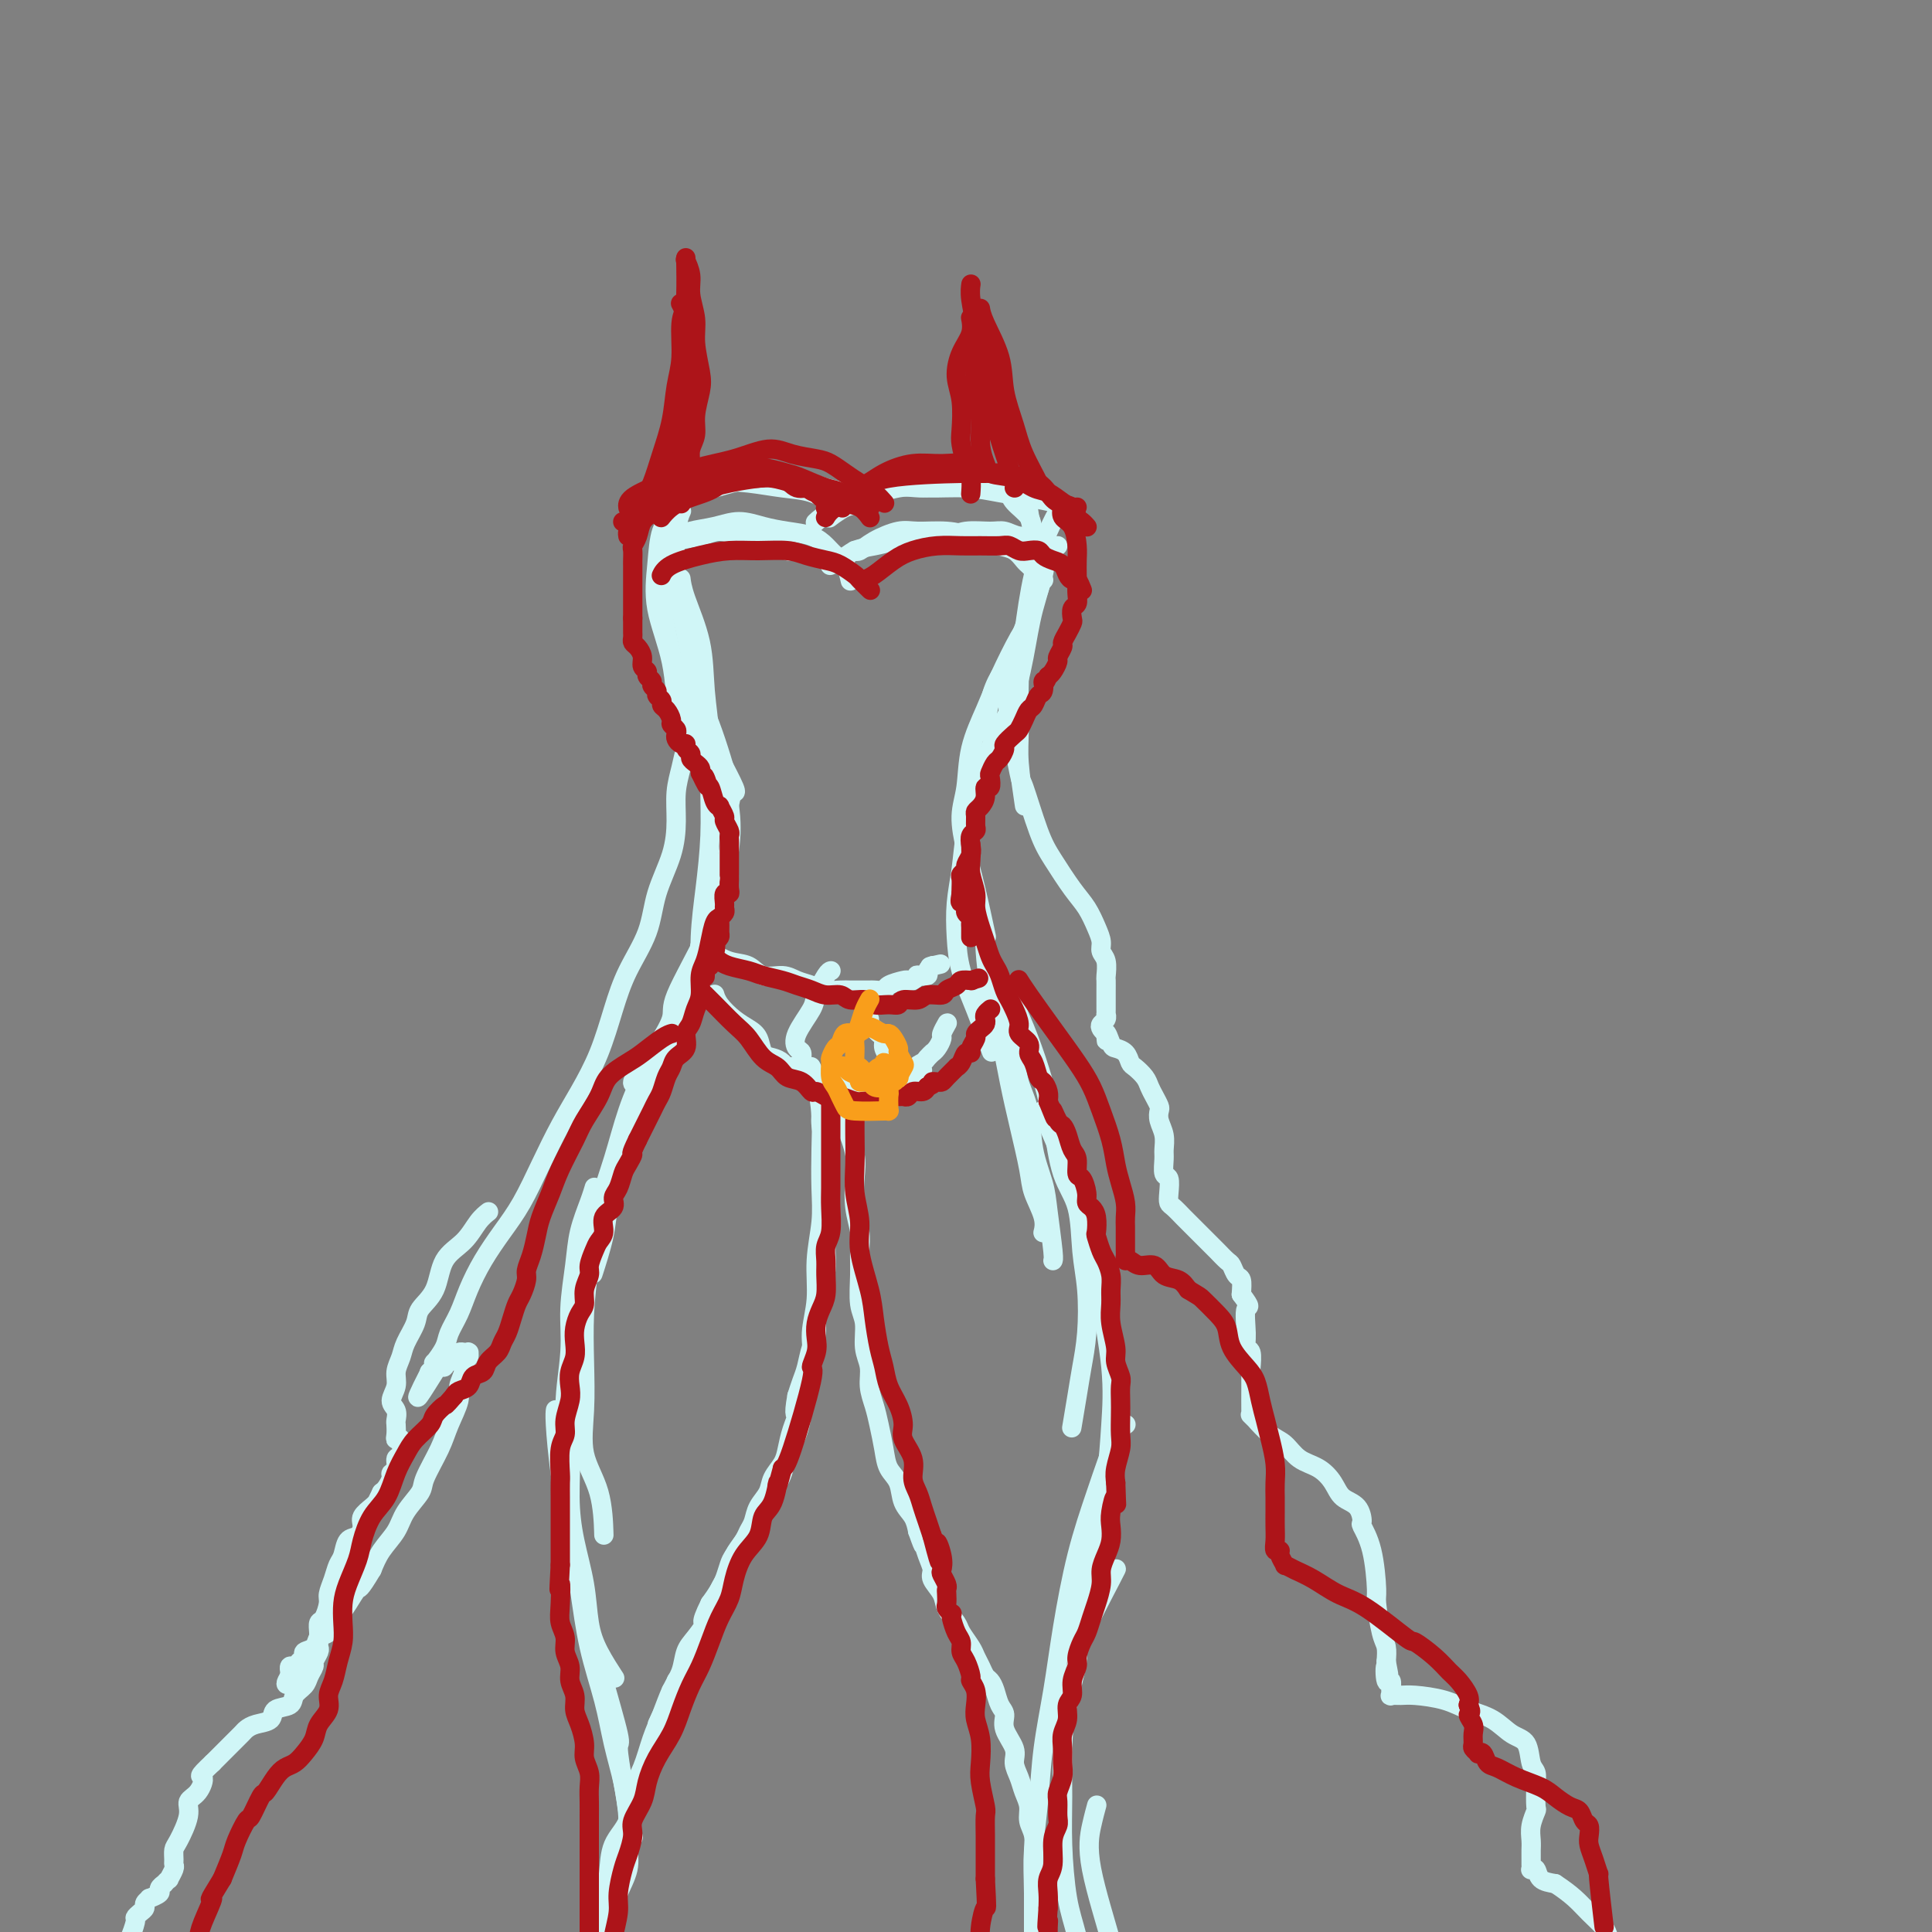 <svg viewBox='0 0 400 400' version='1.1' xmlns='http://www.w3.org/2000/svg' xmlns:xlink='http://www.w3.org/1999/xlink'><rect x="0" y="0" width="400" height="400" fill="#808080" stroke="none"/><g fill='none' stroke='#D0F6F7' stroke-width='4' stroke-linecap='round' stroke-linejoin='round'><path d='M137,104c0.000,-0.000 0.000,-0.000 0,0c-0.000,0.000 -0.001,0.001 0,0c0.001,-0.001 0.005,-0.002 0,0c-0.005,0.002 -0.020,0.009 0,0c0.020,-0.009 0.074,-0.034 0,0c-0.074,0.034 -0.276,0.127 0,0c0.276,-0.127 1.030,-0.472 3,-1c1.970,-0.528 5.156,-1.238 8,-2c2.844,-0.762 5.347,-1.577 8,-2c2.653,-0.423 5.457,-0.453 8,0c2.543,0.453 4.826,1.389 7,2c2.174,0.611 4.239,0.895 5,1c0.761,0.105 0.217,0.030 0,0c-0.217,-0.030 -0.109,-0.015 0,0'/><path d='M138,104c0.003,-0.003 0.007,-0.006 0,0c-0.007,0.006 -0.023,0.023 0,0c0.023,-0.023 0.086,-0.084 0,0c-0.086,0.084 -0.321,0.313 0,0c0.321,-0.313 1.197,-1.168 3,-2c1.803,-0.832 4.533,-1.641 7,-2c2.467,-0.359 4.671,-0.268 7,0c2.329,0.268 4.781,0.713 7,1c2.219,0.287 4.203,0.417 6,1c1.797,0.583 3.407,1.618 4,2c0.593,0.382 0.169,0.109 0,0c-0.169,-0.109 -0.085,-0.055 0,0'/><path d='M169,108c0.000,-0.000 0.001,-0.001 0,0c-0.001,0.001 -0.002,0.002 0,0c0.002,-0.002 0.007,-0.007 0,0c-0.007,0.007 -0.027,0.026 0,0c0.027,-0.026 0.102,-0.095 0,0c-0.102,0.095 -0.382,0.356 0,0c0.382,-0.356 1.424,-1.328 3,-2c1.576,-0.672 3.686,-1.043 6,-2c2.314,-0.957 4.831,-2.501 7,-3c2.169,-0.499 3.989,0.049 6,0c2.011,-0.049 4.213,-0.693 6,-1c1.787,-0.307 3.159,-0.278 5,0c1.841,0.278 4.149,0.806 5,1c0.851,0.194 0.243,0.056 0,0c-0.243,-0.056 -0.122,-0.028 0,0'/><path d='M172,107c0.006,-0.005 0.013,-0.010 0,0c-0.013,0.010 -0.044,0.033 0,0c0.044,-0.033 0.164,-0.124 0,0c-0.164,0.124 -0.612,0.463 0,0c0.612,-0.463 2.283,-1.729 5,-3c2.717,-1.271 6.479,-2.548 9,-3c2.521,-0.452 3.801,-0.079 6,0c2.199,0.079 5.319,-0.136 8,0c2.681,0.136 4.925,0.624 7,1c2.075,0.376 3.982,0.640 6,1c2.018,0.360 4.148,0.817 5,1c0.852,0.183 0.426,0.091 0,0'/><path d='M139,107c-0.004,0.004 -0.008,0.007 0,0c0.008,-0.007 0.027,-0.025 0,0c-0.027,0.025 -0.101,0.091 0,0c0.101,-0.091 0.377,-0.340 0,0c-0.377,0.340 -1.407,1.270 -2,3c-0.593,1.730 -0.747,4.262 -1,7c-0.253,2.738 -0.604,5.682 0,9c0.604,3.318 2.163,7.009 3,11c0.837,3.991 0.954,8.283 1,10c0.046,1.717 0.023,0.858 0,0'/><path d='M141,104c0.000,-0.001 0.001,-0.002 0,0c-0.001,0.002 -0.002,0.007 0,0c0.002,-0.007 0.008,-0.025 0,0c-0.008,0.025 -0.031,0.094 0,0c0.031,-0.094 0.116,-0.349 0,0c-0.116,0.349 -0.431,1.304 -1,3c-0.569,1.696 -1.390,4.133 -2,7c-0.610,2.867 -1.007,6.163 -1,9c0.007,2.837 0.419,5.213 1,8c0.581,2.787 1.331,5.984 2,9c0.669,3.016 1.257,5.850 2,9c0.743,3.150 1.641,6.614 2,8c0.359,1.386 0.180,0.693 0,0'/><path d='M141,106c0.001,-0.001 0.001,-0.002 0,0c-0.001,0.002 -0.004,0.008 0,0c0.004,-0.008 0.013,-0.030 0,0c-0.013,0.030 -0.050,0.111 0,0c0.050,-0.111 0.188,-0.414 0,0c-0.188,0.414 -0.700,1.543 -1,4c-0.300,2.457 -0.387,6.241 0,10c0.387,3.759 1.250,7.494 2,11c0.750,3.506 1.388,6.782 2,10c0.612,3.218 1.197,6.379 2,9c0.803,2.621 1.823,4.703 3,7c1.177,2.297 2.509,4.811 3,6c0.491,1.189 0.140,1.054 0,1c-0.140,-0.054 -0.070,-0.027 0,0'/><path d='M141,120c0.001,0.005 0.001,0.009 0,0c-0.001,-0.009 -0.004,-0.033 0,0c0.004,0.033 0.014,0.122 0,0c-0.014,-0.122 -0.053,-0.455 0,0c0.053,0.455 0.196,1.700 1,4c0.804,2.300 2.269,5.657 3,9c0.731,3.343 0.729,6.673 1,10c0.271,3.327 0.815,6.650 1,10c0.185,3.350 0.011,6.727 0,10c-0.011,3.273 0.141,6.440 0,10c-0.141,3.560 -0.574,7.511 -1,11c-0.426,3.489 -0.846,6.516 -1,10c-0.154,3.484 -0.044,7.424 0,9c0.044,1.576 0.022,0.788 0,0'/><path d='M142,138c-0.000,-0.001 -0.000,-0.002 0,0c0.000,0.002 0.001,0.006 0,0c-0.001,-0.006 -0.003,-0.022 0,0c0.003,0.022 0.012,0.084 0,0c-0.012,-0.084 -0.046,-0.312 0,0c0.046,0.312 0.172,1.165 1,3c0.828,1.835 2.359,4.653 4,9c1.641,4.347 3.393,10.224 4,13c0.607,2.776 0.069,2.453 0,4c-0.069,1.547 0.332,4.966 0,8c-0.332,3.034 -1.395,5.685 -2,8c-0.605,2.315 -0.750,4.294 -1,6c-0.250,1.706 -0.603,3.138 -1,5c-0.397,1.862 -0.838,4.155 -1,5c-0.162,0.845 -0.046,0.241 0,0c0.046,-0.241 0.023,-0.121 0,0'/><path d='M148,157c0.000,0.000 0.000,0.001 0,0c-0.000,-0.001 -0.001,-0.002 0,0c0.001,0.002 0.002,0.007 0,0c-0.002,-0.007 -0.008,-0.025 0,0c0.008,0.025 0.028,0.092 0,0c-0.028,-0.092 -0.105,-0.344 0,0c0.105,0.344 0.391,1.284 1,3c0.609,1.716 1.542,4.207 2,7c0.458,2.793 0.441,5.889 0,9c-0.441,3.111 -1.306,6.237 -2,9c-0.694,2.763 -1.219,5.162 -3,9c-1.781,3.838 -4.820,9.116 -6,12c-1.180,2.884 -0.501,3.375 -1,5c-0.499,1.625 -2.175,4.384 -4,7c-1.825,2.616 -3.799,5.089 -4,6c-0.201,0.911 1.371,0.260 2,0c0.629,-0.260 0.314,-0.130 0,0'/><path d='M219,106c-0.003,0.005 -0.006,0.010 0,0c0.006,-0.010 0.020,-0.035 0,0c-0.020,0.035 -0.075,0.130 0,0c0.075,-0.130 0.279,-0.487 0,0c-0.279,0.487 -1.041,1.816 -2,4c-0.959,2.184 -2.114,5.223 -3,9c-0.886,3.777 -1.502,8.292 -2,12c-0.498,3.708 -0.879,6.610 -1,10c-0.121,3.390 0.019,7.270 0,10c-0.019,2.730 -0.197,4.312 0,7c0.197,2.688 0.771,6.482 1,8c0.229,1.518 0.115,0.759 0,0'/><path d='M209,102c0.000,0.000 0.000,0.000 0,0c-0.000,-0.000 -0.000,-0.000 0,0c0.000,0.000 0.000,0.000 0,0c-0.000,-0.000 -0.000,-0.001 0,0c0.000,0.001 0.001,0.006 0,0c-0.001,-0.006 -0.004,-0.021 0,0c0.004,0.021 0.013,0.077 0,0c-0.013,-0.077 -0.049,-0.286 0,0c0.049,0.286 0.183,1.068 1,2c0.817,0.932 2.318,2.016 3,3c0.682,0.984 0.544,1.868 1,3c0.456,1.132 1.504,2.510 2,4c0.496,1.490 0.439,3.090 0,5c-0.439,1.910 -1.258,4.128 -2,6c-0.742,1.872 -1.405,3.396 -2,5c-0.595,1.604 -1.122,3.288 -2,5c-0.878,1.712 -2.105,3.453 -3,5c-0.895,1.547 -1.456,2.899 -2,5c-0.544,2.101 -1.069,4.950 -1,6c0.069,1.050 0.734,0.300 1,0c0.266,-0.300 0.133,-0.150 0,0'/><path d='M213,106c-0.000,-0.000 -0.000,-0.000 0,0c0.000,0.000 0.000,0.000 0,0c-0.000,-0.000 -0.000,-0.000 0,0c0.000,0.000 0.000,0.001 0,0c-0.000,-0.001 -0.000,-0.003 0,0c0.000,0.003 0.001,0.011 0,0c-0.001,-0.011 -0.005,-0.040 0,0c0.005,0.040 0.020,0.149 0,0c-0.020,-0.149 -0.074,-0.555 0,0c0.074,0.555 0.275,2.071 1,4c0.725,1.929 1.974,4.270 2,7c0.026,2.730 -1.171,5.848 -2,9c-0.829,3.152 -1.291,6.338 -2,10c-0.709,3.662 -1.665,7.802 -3,11c-1.335,3.198 -3.049,5.455 -4,8c-0.951,2.545 -1.141,5.377 -2,8c-0.859,2.623 -2.388,5.035 -3,6c-0.612,0.965 -0.306,0.482 0,0'/><path d='M213,129c-0.002,0.003 -0.005,0.005 0,0c0.005,-0.005 0.017,-0.019 0,0c-0.017,0.019 -0.062,0.070 0,0c0.062,-0.070 0.230,-0.262 0,0c-0.230,0.262 -0.859,0.978 -2,3c-1.141,2.022 -2.793,5.350 -4,8c-1.207,2.650 -1.967,4.622 -3,7c-1.033,2.378 -2.338,5.162 -3,8c-0.662,2.838 -0.682,5.729 -1,8c-0.318,2.271 -0.936,3.924 -1,6c-0.064,2.076 0.426,4.577 1,7c0.574,2.423 1.231,4.768 2,8c0.769,3.232 1.648,7.352 2,9c0.352,1.648 0.176,0.824 0,0'/><path d='M210,146c-0.003,0.003 -0.006,0.007 0,0c0.006,-0.007 0.021,-0.024 0,0c-0.021,0.024 -0.078,0.089 0,0c0.078,-0.089 0.291,-0.334 0,0c-0.291,0.334 -1.086,1.245 -2,3c-0.914,1.755 -1.947,4.354 -3,7c-1.053,2.646 -2.125,5.339 -3,8c-0.875,2.661 -1.553,5.290 -2,8c-0.447,2.710 -0.661,5.501 -1,8c-0.339,2.499 -0.801,4.706 -1,7c-0.199,2.294 -0.133,4.675 0,7c0.133,2.325 0.335,4.592 1,7c0.665,2.408 1.795,4.956 3,8c1.205,3.044 2.487,6.584 3,8c0.513,1.416 0.256,0.708 0,0'/><path d='M146,196c0.000,-0.000 0.000,-0.000 0,0c-0.000,0.000 -0.000,0.000 0,0c0.000,-0.000 0.000,-0.001 0,0c-0.000,0.001 -0.001,0.005 0,0c0.001,-0.005 0.004,-0.018 0,0c-0.004,0.018 -0.015,0.069 0,0c0.015,-0.069 0.054,-0.257 0,0c-0.054,0.257 -0.203,0.958 -1,2c-0.797,1.042 -2.243,2.423 -3,4c-0.757,1.577 -0.824,3.350 -1,5c-0.176,1.650 -0.459,3.177 -1,5c-0.541,1.823 -1.338,3.942 -2,6c-0.662,2.058 -1.190,4.055 -2,6c-0.810,1.945 -1.904,3.840 -3,6c-1.096,2.160 -2.196,4.587 -3,7c-0.804,2.413 -1.312,4.812 -2,7c-0.688,2.188 -1.556,4.164 -2,6c-0.444,1.836 -0.466,3.533 -1,6c-0.534,2.467 -1.581,5.705 -2,7c-0.419,1.295 -0.209,0.648 0,0'/><path d='M145,202c0.001,-0.001 0.001,-0.003 0,0c-0.001,0.003 -0.005,0.010 0,0c0.005,-0.010 0.019,-0.039 0,0c-0.019,0.039 -0.069,0.145 0,0c0.069,-0.145 0.258,-0.542 0,0c-0.258,0.542 -0.964,2.025 -2,4c-1.036,1.975 -2.403,4.444 -4,7c-1.597,2.556 -3.426,5.198 -5,8c-1.574,2.802 -2.895,5.764 -4,9c-1.105,3.236 -1.995,6.746 -3,10c-1.005,3.254 -2.125,6.254 -3,10c-0.875,3.746 -1.505,8.240 -2,12c-0.495,3.760 -0.854,6.788 -1,10c-0.146,3.212 -0.078,6.610 0,10c0.078,3.390 0.164,6.773 0,10c-0.164,3.227 -0.580,6.298 0,9c0.580,2.702 2.156,5.035 3,8c0.844,2.965 0.955,6.561 1,8c0.045,1.439 0.022,0.719 0,0'/><path d='M123,246c-0.001,0.004 -0.002,0.008 0,0c0.002,-0.008 0.008,-0.027 0,0c-0.008,0.027 -0.029,0.099 0,0c0.029,-0.099 0.109,-0.371 0,0c-0.109,0.371 -0.406,1.384 -1,3c-0.594,1.616 -1.484,3.833 -2,6c-0.516,2.167 -0.656,4.284 -1,7c-0.344,2.716 -0.891,6.033 -1,9c-0.109,2.967 0.222,5.585 0,9c-0.222,3.415 -0.995,7.628 -1,11c-0.005,3.372 0.758,5.902 1,9c0.242,3.098 -0.036,6.763 0,10c0.036,3.237 0.385,6.045 1,9c0.615,2.955 1.496,6.056 2,9c0.504,2.944 0.632,5.731 1,8c0.368,2.269 0.975,4.021 2,6c1.025,1.979 2.468,4.187 3,5c0.532,0.813 0.152,0.232 0,0c-0.152,-0.232 -0.076,-0.116 0,0'/><path d='M115,292c-0.005,0.030 -0.009,0.061 0,0c0.009,-0.061 0.033,-0.213 0,0c-0.033,0.213 -0.123,0.789 0,3c0.123,2.211 0.459,6.055 1,10c0.541,3.945 1.285,7.991 2,12c0.715,4.009 1.400,7.982 2,12c0.600,4.018 1.116,8.082 2,12c0.884,3.918 2.135,7.692 3,11c0.865,3.308 1.342,6.151 2,9c0.658,2.849 1.497,5.705 2,8c0.503,2.295 0.671,4.027 1,6c0.329,1.973 0.819,4.185 1,5c0.181,0.815 0.052,0.233 0,0c-0.052,-0.233 -0.026,-0.116 0,0'/><path d='M124,344c-0.000,-0.001 -0.000,-0.001 0,0c0.000,0.001 0.001,0.005 0,0c-0.001,-0.005 -0.003,-0.018 0,0c0.003,0.018 0.010,0.066 0,0c-0.010,-0.066 -0.039,-0.246 0,0c0.039,0.246 0.144,0.917 1,4c0.856,3.083 2.464,8.578 3,11c0.536,2.422 0.002,1.770 0,3c-0.002,1.230 0.529,4.342 1,7c0.471,2.658 0.884,4.864 1,7c0.116,2.136 -0.063,4.203 0,6c0.063,1.797 0.368,3.325 0,5c-0.368,1.675 -1.408,3.498 -2,5c-0.592,1.502 -0.737,2.682 -1,4c-0.263,1.318 -0.645,2.774 -1,4c-0.355,1.226 -0.684,2.224 -1,3c-0.316,0.776 -0.621,1.332 -1,2c-0.379,0.668 -0.834,1.447 -1,2c-0.166,0.553 -0.045,0.880 0,1c0.045,0.120 0.013,0.034 0,0c-0.013,-0.034 -0.006,-0.017 0,0'/><path d='M204,194c-0.000,0.000 -0.000,0.000 0,0c0.000,-0.000 0.000,-0.001 0,0c-0.000,0.001 -0.001,0.005 0,0c0.001,-0.005 0.002,-0.020 0,0c-0.002,0.020 -0.009,0.076 0,0c0.009,-0.076 0.033,-0.284 0,0c-0.033,0.284 -0.122,1.061 0,3c0.122,1.939 0.457,5.039 1,8c0.543,2.961 1.296,5.781 2,9c0.704,3.219 1.359,6.836 2,10c0.641,3.164 1.268,5.875 2,9c0.732,3.125 1.569,6.666 2,9c0.431,2.334 0.455,3.462 1,5c0.545,1.538 1.610,3.484 2,5c0.390,1.516 0.105,2.600 0,3c-0.105,0.400 -0.030,0.114 0,0c0.030,-0.114 0.015,-0.057 0,0'/><path d='M204,205c-0.000,-0.001 -0.000,-0.001 0,0c0.000,0.001 0.001,0.004 0,0c-0.001,-0.004 -0.005,-0.015 0,0c0.005,0.015 0.019,0.056 0,0c-0.019,-0.056 -0.070,-0.211 0,0c0.070,0.211 0.260,0.787 1,2c0.740,1.213 2.028,3.063 3,5c0.972,1.937 1.626,3.959 2,6c0.374,2.041 0.467,4.099 1,6c0.533,1.901 1.506,3.644 2,6c0.494,2.356 0.511,5.325 1,8c0.489,2.675 1.452,5.057 2,7c0.548,1.943 0.683,3.449 1,6c0.317,2.551 0.817,6.148 1,8c0.183,1.852 0.049,1.960 0,2c-0.049,0.040 -0.014,0.011 0,0c0.014,-0.011 0.007,-0.006 0,0'/><path d='M208,204c-0.001,-0.002 -0.002,-0.003 0,0c0.002,0.003 0.006,0.011 0,0c-0.006,-0.011 -0.021,-0.040 0,0c0.021,0.040 0.078,0.150 0,0c-0.078,-0.150 -0.292,-0.558 0,0c0.292,0.558 1.088,2.084 2,4c0.912,1.916 1.940,4.224 3,7c1.060,2.776 2.154,6.022 3,9c0.846,2.978 1.446,5.689 2,9c0.554,3.311 1.063,7.223 2,10c0.937,2.777 2.300,4.419 3,7c0.700,2.581 0.735,6.102 1,9c0.265,2.898 0.761,5.173 1,8c0.239,2.827 0.222,6.205 0,9c-0.222,2.795 -0.647,5.007 -1,7c-0.353,1.993 -0.633,3.767 -1,6c-0.367,2.233 -0.819,4.924 -1,6c-0.181,1.076 -0.090,0.538 0,0'/><path d='M216,230c0.001,0.004 0.002,0.007 0,0c-0.002,-0.007 -0.005,-0.025 0,0c0.005,0.025 0.020,0.091 0,0c-0.020,-0.091 -0.074,-0.340 0,0c0.074,0.340 0.276,1.269 1,3c0.724,1.731 1.970,4.265 4,10c2.030,5.735 4.843,14.672 6,19c1.157,4.328 0.658,4.048 1,7c0.342,2.952 1.527,9.136 2,14c0.473,4.864 0.235,8.408 0,12c-0.235,3.592 -0.466,7.230 -1,11c-0.534,3.770 -1.370,7.670 -2,11c-0.630,3.330 -1.054,6.089 -2,10c-0.946,3.911 -2.413,8.975 -3,11c-0.587,2.025 -0.293,1.013 0,0'/><path d='M233,295c0.009,-0.006 0.019,-0.012 0,0c-0.019,0.012 -0.066,0.043 0,0c0.066,-0.043 0.246,-0.159 0,0c-0.246,0.159 -0.919,0.592 -2,3c-1.081,2.408 -2.570,6.789 -4,11c-1.430,4.211 -2.803,8.250 -4,13c-1.197,4.750 -2.219,10.210 -3,15c-0.781,4.790 -1.319,8.909 -2,13c-0.681,4.091 -1.503,8.156 -2,12c-0.497,3.844 -0.669,7.469 -1,11c-0.331,3.531 -0.821,6.967 -1,10c-0.179,3.033 -0.048,5.663 0,9c0.048,3.337 0.014,7.382 0,9c-0.014,1.618 -0.007,0.809 0,0'/><path d='M231,325c-0.005,0.008 -0.009,0.016 0,0c0.009,-0.016 0.032,-0.057 0,0c-0.032,0.057 -0.120,0.210 0,0c0.120,-0.210 0.449,-0.784 -1,2c-1.449,2.784 -4.675,8.926 -6,12c-1.325,3.074 -0.748,3.079 -1,5c-0.252,1.921 -1.333,5.758 -2,9c-0.667,3.242 -0.919,5.887 -1,9c-0.081,3.113 0.010,6.692 0,10c-0.010,3.308 -0.122,6.345 0,10c0.122,3.655 0.476,7.928 1,11c0.524,3.072 1.218,4.942 2,8c0.782,3.058 1.652,7.302 2,9c0.348,1.698 0.174,0.849 0,0'/><path d='M227,374c-0.002,0.006 -0.003,0.011 0,0c0.003,-0.011 0.011,-0.040 0,0c-0.011,0.040 -0.041,0.147 0,0c0.041,-0.147 0.152,-0.549 0,0c-0.152,0.549 -0.567,2.049 -1,4c-0.433,1.951 -0.883,4.352 0,9c0.883,4.648 3.098,11.541 4,15c0.902,3.459 0.489,3.484 1,5c0.511,1.516 1.945,4.524 3,8c1.055,3.476 1.730,7.422 2,9c0.270,1.578 0.135,0.789 0,0'/><path d='M143,153c-0.000,0.000 -0.000,0.000 0,0c0.000,-0.000 0.001,-0.001 0,0c-0.001,0.001 -0.003,0.005 0,0c0.003,-0.005 0.012,-0.018 0,0c-0.012,0.018 -0.046,0.068 0,0c0.046,-0.068 0.170,-0.253 0,0c-0.170,0.253 -0.635,0.946 -1,2c-0.365,1.054 -0.630,2.471 -1,4c-0.370,1.529 -0.846,3.172 -1,5c-0.154,1.828 0.013,3.841 0,6c-0.013,2.159 -0.205,4.464 -1,7c-0.795,2.536 -2.193,5.302 -3,8c-0.807,2.698 -1.023,5.329 -2,8c-0.977,2.671 -2.715,5.383 -4,8c-1.285,2.617 -2.118,5.137 -3,8c-0.882,2.863 -1.814,6.067 -3,9c-1.186,2.933 -2.627,5.595 -4,8c-1.373,2.405 -2.678,4.553 -4,7c-1.322,2.447 -2.662,5.192 -4,8c-1.338,2.808 -2.676,5.678 -4,8c-1.324,2.322 -2.635,4.095 -4,6c-1.365,1.905 -2.784,3.940 -4,6c-1.216,2.060 -2.228,4.143 -3,6c-0.772,1.857 -1.303,3.488 -2,5c-0.697,1.512 -1.559,2.905 -2,4c-0.441,1.095 -0.462,1.891 -1,3c-0.538,1.109 -1.595,2.532 -2,3c-0.405,0.468 -0.160,-0.019 0,0c0.160,0.019 0.235,0.544 0,1c-0.235,0.456 -0.782,0.845 -1,1c-0.218,0.155 -0.109,0.078 0,0'/><path d='M89,284c-5.253,10.270 -0.887,2.944 1,0c1.887,-2.944 1.293,-1.506 1,-1c-0.293,0.506 -0.286,0.080 0,0c0.286,-0.080 0.850,0.185 1,0c0.150,-0.185 -0.114,-0.820 0,-1c0.114,-0.180 0.605,0.095 1,0c0.395,-0.095 0.695,-0.561 1,-1c0.305,-0.439 0.617,-0.850 1,-1c0.383,-0.150 0.839,-0.040 1,0c0.161,0.040 0.029,0.011 0,0c-0.029,-0.011 0.044,-0.004 0,0c-0.044,0.004 -0.207,0.004 0,0c0.207,-0.004 0.783,-0.013 1,0c0.217,0.013 0.073,0.047 0,0c-0.073,-0.047 -0.076,-0.175 0,0c0.076,0.175 0.232,0.653 0,1c-0.232,0.347 -0.853,0.563 -1,1c-0.147,0.437 0.180,1.093 0,2c-0.180,0.907 -0.868,2.063 -1,3c-0.132,0.937 0.293,1.653 0,3c-0.293,1.347 -1.304,3.325 -2,5c-0.696,1.675 -1.077,3.045 -2,5c-0.923,1.955 -2.386,4.493 -3,6c-0.614,1.507 -0.377,1.981 -1,3c-0.623,1.019 -2.105,2.582 -3,4c-0.895,1.418 -1.202,2.689 -2,4c-0.798,1.311 -2.085,2.660 -3,4c-0.915,1.340 -1.457,2.670 -2,4'/><path d='M77,325c-2.750,4.628 -2.625,3.697 -3,4c-0.375,0.303 -1.251,1.839 -2,3c-0.749,1.161 -1.371,1.946 -2,3c-0.629,1.054 -1.264,2.376 -2,3c-0.736,0.624 -1.573,0.548 -2,1c-0.427,0.452 -0.443,1.432 -1,2c-0.557,0.568 -1.656,0.726 -2,1c-0.344,0.274 0.065,0.666 0,1c-0.065,0.334 -0.606,0.610 -1,1c-0.394,0.390 -0.641,0.893 -1,1c-0.359,0.107 -0.828,-0.181 -1,0c-0.172,0.181 -0.046,0.833 0,1c0.046,0.167 0.012,-0.151 0,0c-0.012,0.151 -0.003,0.771 0,1c0.003,0.229 0.001,0.065 0,0c-0.001,-0.065 -0.000,-0.033 0,0'/><path d='M60,347c-2.181,3.403 0.866,0.912 2,0c1.134,-0.912 0.357,-0.244 0,0c-0.357,0.244 -0.292,0.065 0,0c0.292,-0.065 0.810,-0.018 1,0c0.190,0.018 0.051,0.005 0,0c-0.051,-0.005 -0.015,-0.001 0,0c0.015,0.001 0.007,0.001 0,0'/><path d='M101,251c-0.000,0.000 -0.000,0.000 0,0c0.000,-0.000 0.002,-0.001 0,0c-0.002,0.001 -0.006,0.005 0,0c0.006,-0.005 0.022,-0.017 0,0c-0.022,0.017 -0.083,0.063 0,0c0.083,-0.063 0.308,-0.236 0,0c-0.308,0.236 -1.151,0.881 -2,2c-0.849,1.119 -1.704,2.710 -3,4c-1.296,1.290 -3.034,2.278 -4,4c-0.966,1.722 -1.162,4.179 -2,6c-0.838,1.821 -2.320,3.005 -3,4c-0.680,0.995 -0.559,1.802 -1,3c-0.441,1.198 -1.443,2.786 -2,4c-0.557,1.214 -0.667,2.054 -1,3c-0.333,0.946 -0.888,1.998 -1,3c-0.112,1.002 0.219,1.955 0,3c-0.219,1.045 -0.987,2.181 -1,3c-0.013,0.819 0.728,1.320 1,2c0.272,0.680 0.076,1.538 0,2c-0.076,0.462 -0.033,0.527 0,1c0.033,0.473 0.057,1.354 0,2c-0.057,0.646 -0.196,1.055 0,1c0.196,-0.055 0.728,-0.576 1,0c0.272,0.576 0.284,2.247 0,3c-0.284,0.753 -0.864,0.587 -1,1c-0.136,0.413 0.171,1.406 0,2c-0.171,0.594 -0.819,0.788 -1,1c-0.181,0.212 0.105,0.442 0,1c-0.105,0.558 -0.601,1.445 -1,2c-0.399,0.555 -0.699,0.777 -1,1'/><path d='M79,309c-0.818,1.656 -0.862,1.796 -1,2c-0.138,0.204 -0.369,0.473 -1,1c-0.631,0.527 -1.660,1.314 -2,2c-0.340,0.686 0.011,1.271 0,2c-0.011,0.729 -0.384,1.601 -1,2c-0.616,0.399 -1.475,0.323 -2,1c-0.525,0.677 -0.714,2.105 -1,3c-0.286,0.895 -0.668,1.256 -1,2c-0.332,0.744 -0.615,1.872 -1,3c-0.385,1.128 -0.874,2.255 -1,3c-0.126,0.745 0.110,1.106 0,2c-0.110,0.894 -0.566,2.320 -1,3c-0.434,0.680 -0.847,0.615 -1,1c-0.153,0.385 -0.045,1.220 0,2c0.045,0.780 0.027,1.503 0,2c-0.027,0.497 -0.063,0.766 0,1c0.063,0.234 0.225,0.433 0,1c-0.225,0.567 -0.838,1.503 -1,2c-0.162,0.497 0.128,0.557 0,1c-0.128,0.443 -0.672,1.269 -1,2c-0.328,0.731 -0.439,1.365 -1,2c-0.561,0.635 -1.571,1.269 -2,2c-0.429,0.731 -0.276,1.558 -1,2c-0.724,0.442 -2.326,0.499 -3,1c-0.674,0.501 -0.421,1.447 -1,2c-0.579,0.553 -1.989,0.715 -3,1c-1.011,0.285 -1.622,0.695 -2,1c-0.378,0.305 -0.524,0.504 -1,1c-0.476,0.496 -1.282,1.287 -2,2c-0.718,0.713 -1.348,1.346 -2,2c-0.652,0.654 -1.326,1.327 -2,2'/><path d='M44,365c-3.521,3.307 -2.323,2.574 -2,3c0.323,0.426 -0.229,2.011 -1,3c-0.771,0.989 -1.762,1.382 -2,2c-0.238,0.618 0.276,1.461 0,3c-0.276,1.539 -1.341,3.773 -2,5c-0.659,1.227 -0.913,1.447 -1,2c-0.087,0.553 -0.008,1.439 0,2c0.008,0.561 -0.054,0.795 0,1c0.054,0.205 0.226,0.380 0,1c-0.226,0.620 -0.849,1.686 -1,2c-0.151,0.314 0.172,-0.123 0,0c-0.172,0.123 -0.839,0.808 -1,1c-0.161,0.192 0.182,-0.107 0,0c-0.182,0.107 -0.890,0.620 -1,1c-0.110,0.380 0.378,0.627 0,1c-0.378,0.373 -1.621,0.873 -2,1c-0.379,0.127 0.104,-0.120 0,0c-0.104,0.120 -0.797,0.607 -1,1c-0.203,0.393 0.085,0.692 0,1c-0.085,0.308 -0.544,0.626 -1,1c-0.456,0.374 -0.910,0.805 -1,1c-0.090,0.195 0.182,0.152 0,1c-0.182,0.848 -0.819,2.585 -1,3c-0.181,0.415 0.093,-0.491 0,0c-0.093,0.491 -0.553,2.380 -1,3c-0.447,0.620 -0.879,-0.030 -1,0c-0.121,0.030 0.071,0.740 0,1c-0.071,0.260 -0.404,0.070 0,0c0.404,-0.070 1.544,-0.020 2,0c0.456,0.020 0.228,0.010 0,0'/><path d='M210,141c-0.000,0.000 -0.000,0.001 0,0c0.000,-0.001 0.001,-0.003 0,0c-0.001,0.003 -0.004,0.010 0,0c0.004,-0.010 0.013,-0.037 0,0c-0.013,0.037 -0.049,0.138 0,0c0.049,-0.138 0.182,-0.514 0,0c-0.182,0.514 -0.681,1.918 -1,3c-0.319,1.082 -0.460,1.841 0,5c0.460,3.159 1.519,8.719 2,11c0.481,2.281 0.383,1.285 1,3c0.617,1.715 1.947,6.143 3,9c1.053,2.857 1.827,4.145 3,6c1.173,1.855 2.744,4.279 4,6c1.256,1.721 2.197,2.739 3,4c0.803,1.261 1.469,2.765 2,4c0.531,1.235 0.927,2.199 1,3c0.073,0.801 -0.177,1.437 0,2c0.177,0.563 0.779,1.053 1,2c0.221,0.947 0.059,2.353 0,3c-0.059,0.647 -0.016,0.537 0,1c0.016,0.463 0.004,1.500 0,2c-0.004,0.500 -0.001,0.464 0,1c0.001,0.536 0.000,1.645 0,2c-0.000,0.355 0.001,-0.046 0,0c-0.001,0.046 -0.004,0.537 0,1c0.004,0.463 0.014,0.898 0,1c-0.014,0.102 -0.054,-0.127 0,0c0.054,0.127 0.200,0.611 0,1c-0.200,0.389 -0.746,0.682 -1,1c-0.254,0.318 -0.215,0.662 0,1c0.215,0.338 0.608,0.669 1,1'/><path d='M229,214c0.257,3.296 -0.100,0.536 0,0c0.100,-0.536 0.656,1.151 1,2c0.344,0.849 0.477,0.860 1,1c0.523,0.140 1.435,0.408 2,1c0.565,0.592 0.781,1.509 1,2c0.219,0.491 0.441,0.555 1,1c0.559,0.445 1.457,1.270 2,2c0.543,0.730 0.733,1.364 1,2c0.267,0.636 0.611,1.275 1,2c0.389,0.725 0.822,1.535 1,2c0.178,0.465 0.101,0.584 0,1c-0.101,0.416 -0.224,1.128 0,2c0.224,0.872 0.796,1.906 1,3c0.204,1.094 0.041,2.250 0,3c-0.041,0.750 0.041,1.094 0,2c-0.041,0.906 -0.205,2.374 0,3c0.205,0.626 0.780,0.409 1,1c0.220,0.591 0.085,1.988 0,3c-0.085,1.012 -0.121,1.637 0,2c0.121,0.363 0.398,0.463 1,1c0.602,0.537 1.527,1.510 2,2c0.473,0.490 0.493,0.497 1,1c0.507,0.503 1.502,1.501 2,2c0.498,0.499 0.501,0.500 1,1c0.499,0.500 1.496,1.500 2,2c0.504,0.500 0.517,0.500 1,1c0.483,0.500 1.436,1.501 2,2c0.564,0.499 0.739,0.494 1,1c0.261,0.506 0.609,1.521 1,2c0.391,0.479 0.826,0.423 1,1c0.174,0.577 0.087,1.789 0,3'/><path d='M257,268c2.388,3.208 1.358,2.229 1,3c-0.358,0.771 -0.043,3.291 0,5c0.043,1.709 -0.185,2.608 0,3c0.185,0.392 0.782,0.277 1,1c0.218,0.723 0.058,2.285 0,3c-0.058,0.715 -0.015,0.584 0,1c0.015,0.416 0.003,1.378 0,2c-0.003,0.622 0.004,0.903 0,2c-0.004,1.097 -0.017,3.009 0,4c0.017,0.991 0.066,1.060 0,1c-0.066,-0.060 -0.247,-0.250 0,0c0.247,0.250 0.922,0.938 1,1c0.078,0.062 -0.440,-0.504 0,0c0.440,0.504 1.837,2.077 3,3c1.163,0.923 2.092,1.196 3,2c0.908,0.804 1.794,2.139 3,3c1.206,0.861 2.730,1.247 4,2c1.270,0.753 2.286,1.873 3,3c0.714,1.127 1.126,2.261 2,3c0.874,0.739 2.210,1.085 3,2c0.790,0.915 1.034,2.401 1,3c-0.034,0.599 -0.346,0.310 0,1c0.346,0.690 1.350,2.358 2,5c0.650,2.642 0.945,6.258 1,8c0.055,1.742 -0.130,1.611 0,3c0.130,1.389 0.573,4.297 1,6c0.427,1.703 0.836,2.201 1,3c0.164,0.799 0.082,1.900 0,3'/><path d='M287,344c0.944,4.986 0.306,1.450 0,1c-0.306,-0.450 -0.278,2.184 0,3c0.278,0.816 0.805,-0.188 1,0c0.195,0.188 0.058,1.567 0,2c-0.058,0.433 -0.037,-0.081 0,0c0.037,0.081 0.092,0.756 0,1c-0.092,0.244 -0.329,0.058 0,0c0.329,-0.058 1.224,0.014 2,0c0.776,-0.014 1.432,-0.113 3,0c1.568,0.113 4.049,0.437 6,1c1.951,0.563 3.373,1.366 5,2c1.627,0.634 3.459,1.100 5,2c1.541,0.900 2.791,2.234 4,3c1.209,0.766 2.376,0.962 3,2c0.624,1.038 0.704,2.917 1,4c0.296,1.083 0.808,1.371 1,2c0.192,0.629 0.066,1.600 0,3c-0.066,1.400 -0.070,3.230 0,4c0.070,0.770 0.215,0.482 0,1c-0.215,0.518 -0.790,1.844 -1,3c-0.210,1.156 -0.056,2.142 0,3c0.056,0.858 0.014,1.589 0,2c-0.014,0.411 -0.000,0.501 0,1c0.000,0.499 -0.012,1.408 0,2c0.012,0.592 0.050,0.866 0,1c-0.050,0.134 -0.189,0.129 0,0c0.189,-0.129 0.705,-0.381 1,0c0.295,0.381 0.370,1.395 1,2c0.630,0.605 1.815,0.803 3,1'/><path d='M322,390c1.543,1.005 2.901,2.016 4,3c1.099,0.984 1.940,1.940 3,3c1.060,1.060 2.338,2.222 3,3c0.662,0.778 0.706,1.170 1,2c0.294,0.830 0.837,2.098 1,3c0.163,0.902 -0.054,1.437 0,2c0.054,0.563 0.379,1.154 0,2c-0.379,0.846 -1.461,1.948 -2,3c-0.539,1.052 -0.537,2.055 -1,3c-0.463,0.945 -1.393,1.832 -2,3c-0.607,1.168 -0.891,2.618 -1,3c-0.109,0.382 -0.043,-0.304 0,0c0.043,0.304 0.064,1.598 0,2c-0.064,0.402 -0.214,-0.086 0,0c0.214,0.086 0.790,0.748 1,1c0.210,0.252 0.052,0.096 0,0c-0.052,-0.096 0.000,-0.131 0,0c-0.000,0.131 -0.053,0.427 0,1c0.053,0.573 0.210,1.421 0,2c-0.210,0.579 -0.788,0.887 -1,1c-0.212,0.113 -0.057,0.030 0,0c0.057,-0.030 0.016,-0.009 0,0c-0.016,0.009 -0.008,0.004 0,0'/><path d='M145,196c0.003,0.001 0.005,0.002 0,0c-0.005,-0.002 -0.018,-0.008 0,0c0.018,0.008 0.067,0.028 0,0c-0.067,-0.028 -0.248,-0.105 0,0c0.248,0.105 0.927,0.391 2,1c1.073,0.609 2.541,1.539 4,2c1.459,0.461 2.908,0.452 4,1c1.092,0.548 1.828,1.653 3,2c1.172,0.347 2.779,-0.065 4,0c1.221,0.065 2.056,0.606 3,1c0.944,0.394 1.996,0.642 3,1c1.004,0.358 1.961,0.828 3,1c1.039,0.172 2.161,0.046 3,0c0.839,-0.046 1.395,-0.012 2,0c0.605,0.012 1.259,0.000 2,0c0.741,-0.000 1.568,0.010 2,0c0.432,-0.010 0.469,-0.042 1,0c0.531,0.042 1.556,0.156 2,0c0.444,-0.156 0.305,-0.581 1,-1c0.695,-0.419 2.223,-0.830 3,-1c0.777,-0.170 0.805,-0.097 1,0c0.195,0.097 0.559,0.219 1,0c0.441,-0.219 0.959,-0.780 1,-1c0.041,-0.220 -0.395,-0.097 0,0c0.395,0.097 1.621,0.170 2,0c0.379,-0.170 -0.090,-0.584 0,-1c0.090,-0.416 0.740,-0.833 1,-1c0.260,-0.167 0.130,-0.083 0,0'/><path d='M193,200c3.405,-0.774 0.917,-0.208 0,0c-0.917,0.208 -0.262,0.060 0,0c0.262,-0.060 0.131,-0.030 0,0'/><path d='M148,206c-0.000,-0.000 -0.000,-0.000 0,0c0.000,0.000 0.000,0.000 0,0c-0.000,-0.000 -0.000,-0.001 0,0c0.000,0.001 0.002,0.005 0,0c-0.002,-0.005 -0.006,-0.020 0,0c0.006,0.020 0.021,0.074 0,0c-0.021,-0.074 -0.079,-0.278 0,0c0.079,0.278 0.297,1.038 1,2c0.703,0.962 1.893,2.128 3,3c1.107,0.872 2.132,1.452 3,2c0.868,0.548 1.580,1.065 2,2c0.420,0.935 0.548,2.287 1,3c0.452,0.713 1.227,0.787 2,1c0.773,0.213 1.544,0.564 2,1c0.456,0.436 0.596,0.958 1,1c0.404,0.042 1.070,-0.395 2,0c0.930,0.395 2.123,1.623 3,2c0.877,0.377 1.438,-0.095 2,0c0.562,0.095 1.124,0.758 2,1c0.876,0.242 2.066,0.065 3,0c0.934,-0.065 1.612,-0.017 2,0c0.388,0.017 0.485,0.004 1,0c0.515,-0.004 1.446,-0.000 2,0c0.554,0.000 0.730,-0.004 1,0c0.270,0.004 0.634,0.015 1,0c0.366,-0.015 0.732,-0.056 1,0c0.268,0.056 0.436,0.208 1,0c0.564,-0.208 1.522,-0.777 2,-1c0.478,-0.223 0.475,-0.098 1,0c0.525,0.098 1.579,0.171 2,0c0.421,-0.171 0.211,-0.585 0,-1'/><path d='M189,222c3.426,-0.332 1.492,-0.663 1,-1c-0.492,-0.337 0.459,-0.681 1,-1c0.541,-0.319 0.671,-0.614 1,-1c0.329,-0.386 0.858,-0.862 1,-1c0.142,-0.138 -0.102,0.060 0,0c0.102,-0.060 0.549,-0.380 1,-1c0.451,-0.620 0.905,-1.539 1,-2c0.095,-0.461 -0.171,-0.463 0,-1c0.171,-0.537 0.778,-1.608 1,-2c0.222,-0.392 0.060,-0.106 0,0c-0.060,0.106 -0.017,0.030 0,0c0.017,-0.030 0.009,-0.015 0,0'/><path d='M172,201c-0.000,0.000 -0.000,0.000 0,0c0.000,-0.000 0.001,-0.000 0,0c-0.001,0.000 -0.002,0.000 0,0c0.002,-0.000 0.007,-0.001 0,0c-0.007,0.001 -0.027,0.004 0,0c0.027,-0.004 0.101,-0.013 0,0c-0.101,0.013 -0.378,0.049 -1,1c-0.622,0.951 -1.588,2.817 -2,4c-0.412,1.183 -0.269,1.683 -1,3c-0.731,1.317 -2.337,3.452 -3,5c-0.663,1.548 -0.385,2.509 0,3c0.385,0.491 0.875,0.513 1,1c0.125,0.487 -0.117,1.441 0,2c0.117,0.559 0.593,0.723 1,1c0.407,0.277 0.747,0.666 1,1c0.253,0.334 0.420,0.611 1,1c0.580,0.389 1.574,0.890 2,1c0.426,0.110 0.285,-0.170 1,0c0.715,0.170 2.286,0.791 3,1c0.714,0.209 0.573,0.004 1,0c0.427,-0.004 1.424,0.191 2,0c0.576,-0.191 0.732,-0.768 1,-1c0.268,-0.232 0.649,-0.120 1,0c0.351,0.120 0.671,0.249 1,0c0.329,-0.249 0.665,-0.875 1,-1c0.335,-0.125 0.667,0.250 1,0c0.333,-0.250 0.666,-1.125 1,-2'/><path d='M184,221c1.375,-0.809 0.313,-0.833 0,-1c-0.313,-0.167 0.124,-0.479 0,-1c-0.124,-0.521 -0.807,-1.253 -1,-2c-0.193,-0.747 0.106,-1.510 0,-2c-0.106,-0.490 -0.617,-0.706 -1,-1c-0.383,-0.294 -0.639,-0.667 -1,-1c-0.361,-0.333 -0.829,-0.625 -1,-1c-0.171,-0.375 -0.046,-0.832 0,-1c0.046,-0.168 0.013,-0.048 0,0c-0.013,0.048 -0.007,0.024 0,0'/><path d='M168,224c-0.000,-0.000 -0.000,-0.000 0,0c0.000,0.000 0.000,0.000 0,0c-0.000,-0.000 -0.000,-0.000 0,0c0.000,0.000 0.000,0.000 0,0c-0.000,-0.000 -0.000,-0.000 0,0c0.000,0.000 0.000,0.000 0,0c-0.000,-0.000 -0.001,-0.002 0,0c0.001,0.002 0.003,0.006 0,0c-0.003,-0.006 -0.011,-0.021 0,0c0.011,0.021 0.040,0.080 0,0c-0.040,-0.080 -0.151,-0.298 0,0c0.151,0.298 0.562,1.110 1,2c0.438,0.890 0.902,1.856 1,3c0.098,1.144 -0.170,2.465 0,4c0.170,1.535 0.778,3.286 1,5c0.222,1.714 0.060,3.393 0,5c-0.060,1.607 -0.016,3.143 0,4c0.016,0.857 0.005,1.036 0,2c-0.005,0.964 -0.004,2.712 0,4c0.004,1.288 0.011,2.117 0,3c-0.011,0.883 -0.041,1.819 0,3c0.041,1.181 0.152,2.608 0,4c-0.152,1.392 -0.565,2.750 -1,4c-0.435,1.250 -0.890,2.393 -1,4c-0.110,1.607 0.125,3.679 0,5c-0.125,1.321 -0.611,1.890 -1,3c-0.389,1.110 -0.682,2.760 -1,4c-0.318,1.240 -0.662,2.068 -1,3c-0.338,0.932 -0.669,1.966 -1,3'/><path d='M165,289c-0.882,4.801 -0.086,3.803 0,4c0.086,0.197 -0.539,1.589 -1,3c-0.461,1.411 -0.757,2.842 -1,4c-0.243,1.158 -0.432,2.043 -1,3c-0.568,0.957 -1.514,1.986 -2,3c-0.486,1.014 -0.510,2.014 -1,3c-0.490,0.986 -1.444,1.959 -2,3c-0.556,1.041 -0.712,2.151 -1,3c-0.288,0.849 -0.707,1.439 -1,2c-0.293,0.561 -0.459,1.094 -1,2c-0.541,0.906 -1.456,2.187 -2,3c-0.544,0.813 -0.718,1.159 -1,2c-0.282,0.841 -0.672,2.179 -1,3c-0.328,0.821 -0.595,1.127 -1,2c-0.405,0.873 -0.950,2.314 -1,3c-0.050,0.686 0.394,0.616 0,1c-0.394,0.384 -1.625,1.220 -2,2c-0.375,0.780 0.107,1.503 0,2c-0.107,0.497 -0.803,0.767 -1,1c-0.197,0.233 0.106,0.429 0,1c-0.106,0.571 -0.619,1.519 -1,2c-0.381,0.481 -0.628,0.496 -1,1c-0.372,0.504 -0.869,1.497 -1,2c-0.131,0.503 0.105,0.516 0,1c-0.105,0.484 -0.550,1.439 -1,2c-0.450,0.561 -0.904,0.728 -1,1c-0.096,0.272 0.168,0.650 0,1c-0.168,0.350 -0.767,0.671 -1,1c-0.233,0.329 -0.101,0.665 0,1c0.101,0.335 0.172,0.667 0,1c-0.172,0.333 -0.586,0.666 -1,1'/><path d='M138,353c-3.714,7.738 -1.000,2.083 0,0c1.000,-2.083 0.286,-0.595 0,0c-0.286,0.595 -0.143,0.298 0,0'/><path d='M168,221c0.000,0.000 0.000,0.000 0,0c-0.000,-0.000 -0.000,-0.000 0,0c0.000,0.000 0.000,0.000 0,0c-0.000,-0.000 -0.001,-0.002 0,0c0.001,0.002 0.003,0.006 0,0c-0.003,-0.006 -0.011,-0.023 0,0c0.011,0.023 0.042,0.085 0,0c-0.042,-0.085 -0.155,-0.317 0,0c0.155,0.317 0.579,1.183 1,3c0.421,1.817 0.841,4.584 1,7c0.159,2.416 0.058,4.482 0,7c-0.058,2.518 -0.072,5.488 0,8c0.072,2.512 0.232,4.568 0,7c-0.232,2.432 -0.854,5.242 -1,8c-0.146,2.758 0.186,5.464 0,8c-0.186,2.536 -0.889,4.902 -1,7c-0.111,2.098 0.370,3.929 0,6c-0.370,2.071 -1.590,4.381 -2,6c-0.410,1.619 -0.011,2.547 0,4c0.011,1.453 -0.367,3.432 -1,5c-0.633,1.568 -1.520,2.727 -2,4c-0.480,1.273 -0.551,2.662 -1,4c-0.449,1.338 -1.276,2.627 -2,4c-0.724,1.373 -1.345,2.831 -2,4c-0.655,1.169 -1.344,2.049 -2,3c-0.656,0.951 -1.278,1.973 -2,3c-0.722,1.027 -1.544,2.059 -2,3c-0.456,0.941 -0.546,1.792 -1,3c-0.454,1.208 -1.273,2.774 -2,4c-0.727,1.226 -1.364,2.113 -2,3'/><path d='M147,332c-2.456,4.936 -1.095,3.775 -1,4c0.095,0.225 -1.077,1.837 -2,3c-0.923,1.163 -1.598,1.877 -2,3c-0.402,1.123 -0.530,2.656 -1,4c-0.470,1.344 -1.282,2.500 -2,4c-0.718,1.500 -1.342,3.345 -2,5c-0.658,1.655 -1.350,3.119 -2,5c-0.650,1.881 -1.259,4.179 -2,6c-0.741,1.821 -1.613,3.164 -2,5c-0.387,1.836 -0.289,4.163 -1,6c-0.711,1.837 -2.230,3.183 -3,5c-0.770,1.817 -0.791,4.106 -1,6c-0.209,1.894 -0.606,3.394 -1,5c-0.394,1.606 -0.785,3.320 -1,5c-0.215,1.680 -0.253,3.327 0,5c0.253,1.673 0.799,3.374 1,4c0.201,0.626 0.057,0.179 0,0c-0.057,-0.179 -0.029,-0.089 0,0'/><path d='M172,226c0.000,0.000 0.000,0.000 0,0c-0.000,-0.000 -0.000,-0.000 0,0c0.000,0.000 0.000,0.000 0,0c-0.000,-0.000 -0.000,-0.000 0,0c0.000,0.000 0.000,0.001 0,0c-0.000,-0.001 -0.001,-0.002 0,0c0.001,0.002 0.002,0.009 0,0c-0.002,-0.009 -0.009,-0.035 0,0c0.009,0.035 0.034,0.130 0,0c-0.034,-0.130 -0.128,-0.483 0,0c0.128,0.483 0.478,1.804 1,3c0.522,1.196 1.215,2.266 2,4c0.785,1.734 1.660,4.133 2,6c0.340,1.867 0.144,3.204 0,5c-0.144,1.796 -0.236,4.052 0,6c0.236,1.948 0.799,3.587 1,5c0.201,1.413 0.039,2.601 0,4c-0.039,1.399 0.046,3.010 0,5c-0.046,1.990 -0.223,4.359 0,6c0.223,1.641 0.847,2.553 1,4c0.153,1.447 -0.166,3.428 0,5c0.166,1.572 0.818,2.734 1,4c0.182,1.266 -0.107,2.636 0,4c0.107,1.364 0.610,2.724 1,4c0.390,1.276 0.667,2.470 1,4c0.333,1.530 0.723,3.396 1,5c0.277,1.604 0.442,2.946 1,4c0.558,1.054 1.510,1.818 2,3c0.490,1.182 0.516,2.780 1,4c0.484,1.220 1.424,2.063 2,3c0.576,0.937 0.788,1.969 1,3'/><path d='M190,317c1.731,4.955 1.059,2.342 1,2c-0.059,-0.342 0.494,1.588 1,3c0.506,1.412 0.966,2.308 1,3c0.034,0.692 -0.357,1.182 0,2c0.357,0.818 1.461,1.966 2,3c0.539,1.034 0.511,1.954 1,3c0.489,1.046 1.493,2.219 2,3c0.507,0.781 0.517,1.169 1,2c0.483,0.831 1.439,2.106 2,3c0.561,0.894 0.728,1.407 1,2c0.272,0.593 0.650,1.265 1,2c0.350,0.735 0.673,1.533 1,2c0.327,0.467 0.660,0.602 1,1c0.340,0.398 0.687,1.058 1,2c0.313,0.942 0.591,2.167 1,3c0.409,0.833 0.950,1.276 1,2c0.050,0.724 -0.390,1.730 0,3c0.390,1.270 1.611,2.804 2,4c0.389,1.196 -0.055,2.053 0,3c0.055,0.947 0.607,1.985 1,3c0.393,1.015 0.627,2.007 1,3c0.373,0.993 0.885,1.988 1,3c0.115,1.012 -0.165,2.043 0,3c0.165,0.957 0.776,1.841 1,3c0.224,1.159 0.060,2.594 0,4c-0.060,1.406 -0.016,2.783 0,5c0.016,2.217 0.004,5.275 0,7c-0.004,1.725 -0.001,2.118 0,3c0.001,0.882 0.000,2.252 0,3c-0.000,0.748 -0.000,0.874 0,1'/><path d='M214,403c0.619,6.691 0.166,2.917 0,2c-0.166,-0.917 -0.044,1.022 0,2c0.044,0.978 0.012,0.994 0,1c-0.012,0.006 -0.003,0.002 0,0c0.003,-0.002 0.001,-0.000 0,0c-0.001,0.000 -0.000,0.000 0,0c0.000,-0.000 0.000,-0.000 0,0'/><path d='M139,113c-0.000,-0.000 -0.000,-0.000 0,0c0.000,0.000 0.000,0.000 0,0c-0.000,-0.000 -0.000,-0.000 0,0c0.000,0.000 0.000,0.000 0,0c-0.000,-0.000 -0.000,-0.000 0,0c0.000,0.000 0.000,0.001 0,0c-0.000,-0.001 -0.000,-0.003 0,0c0.000,0.003 0.002,0.012 0,0c-0.002,-0.012 -0.006,-0.046 0,0c0.006,0.046 0.024,0.173 0,0c-0.024,-0.173 -0.088,-0.646 1,-1c1.088,-0.354 3.329,-0.590 5,-1c1.671,-0.410 2.771,-0.996 4,-1c1.229,-0.004 2.589,0.573 4,1c1.411,0.427 2.875,0.703 4,1c1.125,0.297 1.910,0.616 3,1c1.090,0.384 2.486,0.834 3,1c0.514,0.166 0.147,0.047 0,0c-0.147,-0.047 -0.073,-0.024 0,0'/><path d='M141,111c0.000,-0.000 0.000,-0.000 0,0c-0.000,0.000 -0.001,0.001 0,0c0.001,-0.001 0.004,-0.003 0,0c-0.004,0.003 -0.014,0.012 0,0c0.014,-0.012 0.053,-0.046 0,0c-0.053,0.046 -0.199,0.173 0,0c0.199,-0.173 0.744,-0.646 2,-1c1.256,-0.354 3.225,-0.590 5,-1c1.775,-0.410 3.357,-0.994 5,-1c1.643,-0.006 3.346,0.565 5,1c1.654,0.435 3.259,0.734 5,1c1.741,0.266 3.619,0.499 5,1c1.381,0.501 2.265,1.269 3,2c0.735,0.731 1.321,1.425 2,2c0.679,0.575 1.450,1.030 2,2c0.550,0.970 0.879,2.453 1,3c0.121,0.547 0.035,0.156 0,0c-0.035,-0.156 -0.017,-0.078 0,0'/><path d='M172,117c-0.001,0.000 -0.002,0.001 0,0c0.002,-0.001 0.006,-0.002 0,0c-0.006,0.002 -0.022,0.008 0,0c0.022,-0.008 0.081,-0.030 0,0c-0.081,0.030 -0.301,0.110 0,0c0.301,-0.110 1.124,-0.412 2,-1c0.876,-0.588 1.806,-1.463 3,-2c1.194,-0.537 2.653,-0.736 4,-1c1.347,-0.264 2.584,-0.592 4,-1c1.416,-0.408 3.012,-0.895 5,-1c1.988,-0.105 4.370,0.172 6,0c1.630,-0.172 2.509,-0.793 4,-1c1.491,-0.207 3.592,-0.000 5,0c1.408,0.000 2.121,-0.206 3,0c0.879,0.206 1.924,0.826 3,1c1.076,0.174 2.183,-0.097 3,0c0.817,0.097 1.343,0.562 2,1c0.657,0.438 1.444,0.849 2,1c0.556,0.151 0.880,0.041 1,0c0.120,-0.041 0.034,-0.012 0,0c-0.034,0.012 -0.017,0.006 0,0'/><path d='M177,114c0.000,0.000 0.000,0.000 0,0c-0.000,-0.000 -0.001,-0.000 0,0c0.001,0.000 0.002,0.002 0,0c-0.002,-0.002 -0.008,-0.006 0,0c0.008,0.006 0.028,0.022 0,0c-0.028,-0.022 -0.106,-0.083 0,0c0.106,0.083 0.397,0.309 1,0c0.603,-0.309 1.519,-1.151 3,-2c1.481,-0.849 3.526,-1.703 5,-2c1.474,-0.297 2.375,-0.038 4,0c1.625,0.038 3.972,-0.146 6,0c2.028,0.146 3.737,0.620 5,1c1.263,0.380 2.078,0.665 3,1c0.922,0.335 1.949,0.720 3,1c1.051,0.280 2.127,0.456 3,1c0.873,0.544 1.544,1.456 2,2c0.456,0.544 0.697,0.720 1,1c0.303,0.280 0.670,0.663 1,1c0.330,0.337 0.625,0.626 1,1c0.375,0.374 0.832,0.831 1,1c0.168,0.169 0.048,0.048 0,0c-0.048,-0.048 -0.024,-0.024 0,0'/></g>
<g fill='none' stroke='#AD1419' stroke-width='4' stroke-linecap='round' stroke-linejoin='round'><path d='M137,107c0.000,-0.000 0.000,-0.000 0,0c-0.000,0.000 -0.000,0.000 0,0c0.000,-0.000 0.000,-0.000 0,0c-0.000,0.000 -0.001,0.002 0,0c0.001,-0.002 0.005,-0.006 0,0c-0.005,0.006 -0.019,0.024 0,0c0.019,-0.024 0.070,-0.088 0,0c-0.070,0.088 -0.260,0.329 0,0c0.260,-0.329 0.968,-1.226 2,-2c1.032,-0.774 2.386,-1.424 4,-2c1.614,-0.576 3.489,-1.079 5,-2c1.511,-0.921 2.657,-2.259 4,-3c1.343,-0.741 2.884,-0.885 4,-1c1.116,-0.115 1.808,-0.201 3,0c1.192,0.201 2.885,0.689 4,1c1.115,0.311 1.652,0.447 3,1c1.348,0.553 3.508,1.525 5,2c1.492,0.475 2.316,0.453 3,1c0.684,0.547 1.227,1.663 2,2c0.773,0.337 1.776,-0.106 2,0c0.224,0.106 -0.332,0.760 0,1c0.332,0.240 1.551,0.065 2,0c0.449,-0.065 0.128,-0.018 0,0c-0.128,0.018 -0.064,0.009 0,0'/><path d='M130,105c-0.000,-0.000 -0.000,-0.000 0,0c0.000,0.000 0.000,0.002 0,0c-0.000,-0.002 -0.001,-0.006 0,0c0.001,0.006 0.003,0.021 0,0c-0.003,-0.021 -0.013,-0.078 0,0c0.013,0.078 0.048,0.293 0,0c-0.048,-0.293 -0.180,-1.092 1,-2c1.180,-0.908 3.672,-1.925 6,-3c2.328,-1.075 4.493,-2.208 7,-3c2.507,-0.792 5.356,-1.243 8,-2c2.644,-0.757 5.081,-1.819 7,-2c1.919,-0.181 3.318,0.518 5,1c1.682,0.482 3.647,0.748 5,1c1.353,0.252 2.093,0.492 3,1c0.907,0.508 1.980,1.285 3,2c1.020,0.715 1.986,1.368 3,2c1.014,0.632 2.076,1.241 3,2c0.924,0.759 1.710,1.666 2,2c0.290,0.334 0.083,0.095 0,0c-0.083,-0.095 -0.041,-0.048 0,0'/><path d='M129,108c-0.000,0.000 -0.001,0.000 0,0c0.001,-0.000 0.003,-0.001 0,0c-0.003,0.001 -0.011,0.005 0,0c0.011,-0.005 0.039,-0.017 0,0c-0.039,0.017 -0.147,0.065 0,0c0.147,-0.065 0.547,-0.241 2,-1c1.453,-0.759 3.957,-2.100 6,-3c2.043,-0.900 3.624,-1.357 6,-2c2.376,-0.643 5.547,-1.470 8,-2c2.453,-0.530 4.188,-0.763 6,-1c1.812,-0.237 3.702,-0.476 5,0c1.298,0.476 2.004,1.669 3,2c0.996,0.331 2.281,-0.199 3,0c0.719,0.199 0.873,1.125 2,2c1.127,0.875 3.226,1.697 4,2c0.774,0.303 0.221,0.087 0,0c-0.221,-0.087 -0.111,-0.043 0,0'/><path d='M171,105c0.000,-0.000 0.000,-0.001 0,0c-0.000,0.001 -0.001,0.002 0,0c0.001,-0.002 0.004,-0.007 0,0c-0.004,0.007 -0.014,0.025 0,0c0.014,-0.025 0.053,-0.093 0,0c-0.053,0.093 -0.196,0.347 0,0c0.196,-0.347 0.732,-1.294 2,-2c1.268,-0.706 3.270,-1.172 5,-2c1.730,-0.828 3.189,-2.019 5,-3c1.811,-0.981 3.975,-1.753 6,-2c2.025,-0.247 3.911,0.032 6,0c2.089,-0.032 4.383,-0.374 6,0c1.617,0.374 2.558,1.466 4,2c1.442,0.534 3.384,0.511 5,1c1.616,0.489 2.906,1.490 4,2c1.094,0.510 1.992,0.529 3,1c1.008,0.471 2.126,1.394 3,2c0.874,0.606 1.502,0.894 2,1c0.498,0.106 0.865,0.028 1,0c0.135,-0.028 0.039,-0.008 0,0c-0.039,0.008 -0.019,0.004 0,0'/><path d='M171,107c0.000,-0.000 0.000,-0.000 0,0c-0.000,0.000 -0.001,0.002 0,0c0.001,-0.002 0.003,-0.006 0,0c-0.003,0.006 -0.013,0.021 0,0c0.013,-0.021 0.047,-0.079 0,0c-0.047,0.079 -0.174,0.294 0,0c0.174,-0.294 0.650,-1.098 2,-2c1.350,-0.902 3.575,-1.903 5,-3c1.425,-1.097 2.051,-2.291 6,-3c3.949,-0.709 11.222,-0.934 15,-1c3.778,-0.066 4.062,0.026 5,0c0.938,-0.026 2.529,-0.172 4,0c1.471,0.172 2.821,0.661 4,1c1.179,0.339 2.186,0.528 3,1c0.814,0.472 1.436,1.225 2,2c0.564,0.775 1.069,1.570 2,2c0.931,0.430 2.288,0.493 3,1c0.712,0.507 0.779,1.456 1,2c0.221,0.544 0.595,0.682 1,1c0.405,0.318 0.840,0.816 1,1c0.160,0.184 0.046,0.052 0,0c-0.046,-0.052 -0.023,-0.026 0,0'/><path d='M180,107c0.001,0.001 0.002,0.002 0,0c-0.002,-0.002 -0.006,-0.008 0,0c0.006,0.008 0.021,0.029 0,0c-0.021,-0.029 -0.077,-0.106 0,0c0.077,0.106 0.288,0.397 0,0c-0.288,-0.397 -1.074,-1.483 -2,-2c-0.926,-0.517 -1.993,-0.467 -3,-1c-1.007,-0.533 -1.953,-1.649 -3,-2c-1.047,-0.351 -2.195,0.064 -3,0c-0.805,-0.064 -1.268,-0.606 -2,-1c-0.732,-0.394 -1.732,-0.641 -3,-1c-1.268,-0.359 -2.804,-0.829 -4,-1c-1.196,-0.171 -2.053,-0.043 -3,0c-0.947,0.043 -1.983,-0.000 -3,0c-1.017,0.000 -2.016,0.043 -3,0c-0.984,-0.043 -1.954,-0.171 -3,0c-1.046,0.171 -2.167,0.642 -3,1c-0.833,0.358 -1.376,0.603 -2,1c-0.624,0.397 -1.329,0.947 -2,1c-0.671,0.053 -1.308,-0.392 -2,0c-0.692,0.392 -1.439,1.622 -2,2c-0.561,0.378 -0.935,-0.095 -1,0c-0.065,0.095 0.178,0.757 0,1c-0.178,0.243 -0.779,0.065 -1,0c-0.221,-0.065 -0.063,-0.019 0,0c0.063,0.019 0.032,0.009 0,0'/><path d='M137,102c-0.000,0.000 -0.000,0.000 0,0c0.000,-0.000 0.000,-0.000 0,0c-0.000,0.000 -0.000,0.000 0,0c0.000,-0.000 0.000,-0.000 0,0c-0.000,0.000 -0.000,0.000 0,0c0.000,-0.000 0.001,-0.002 0,0c-0.001,0.002 -0.004,0.006 0,0c0.004,-0.006 0.013,-0.024 0,0c-0.013,0.024 -0.049,0.088 0,0c0.049,-0.088 0.182,-0.330 0,0c-0.182,0.330 -0.679,1.230 -1,2c-0.321,0.770 -0.464,1.410 -1,2c-0.536,0.590 -1.464,1.131 -2,2c-0.536,0.869 -0.679,2.066 -1,3c-0.321,0.934 -0.818,1.606 -1,2c-0.182,0.394 -0.049,0.510 0,1c0.049,0.490 0.013,1.356 0,2c-0.013,0.644 -0.004,1.068 0,1c0.004,-0.068 0.001,-0.626 0,1c-0.001,1.626 -0.000,5.438 0,7c0.000,1.562 0.000,0.875 0,1c-0.000,0.125 -0.000,1.063 0,2'/><path d='M131,128c-0.000,2.345 -0.001,1.206 0,1c0.001,-0.206 0.003,0.521 0,1c-0.003,0.479 -0.011,0.708 0,1c0.011,0.292 0.040,0.645 0,1c-0.040,0.355 -0.150,0.711 0,1c0.150,0.289 0.561,0.511 1,1c0.439,0.489 0.906,1.244 1,2c0.094,0.756 -0.186,1.512 0,2c0.186,0.488 0.839,0.708 1,1c0.161,0.292 -0.168,0.656 0,1c0.168,0.344 0.834,0.670 1,1c0.166,0.330 -0.166,0.666 0,1c0.166,0.334 0.832,0.666 1,1c0.168,0.334 -0.161,0.671 0,1c0.161,0.329 0.813,0.652 1,1c0.187,0.348 -0.090,0.723 0,1c0.090,0.277 0.546,0.455 1,1c0.454,0.545 0.906,1.455 1,2c0.094,0.545 -0.168,0.724 0,1c0.168,0.276 0.767,0.647 1,1c0.233,0.353 0.100,0.686 0,1c-0.100,0.314 -0.166,0.609 0,1c0.166,0.391 0.566,0.878 1,1c0.434,0.122 0.904,-0.122 1,0c0.096,0.122 -0.181,0.610 0,1c0.181,0.390 0.819,0.682 1,1c0.181,0.318 -0.096,0.663 0,1c0.096,0.337 0.564,0.668 1,1c0.436,0.332 0.839,0.666 1,1c0.161,0.334 0.081,0.667 0,1'/><path d='M145,160c2.405,5.121 1.419,1.923 1,1c-0.419,-0.923 -0.271,0.430 0,1c0.271,0.570 0.665,0.356 1,1c0.335,0.644 0.611,2.146 1,3c0.389,0.854 0.893,1.059 1,1c0.107,-0.059 -0.181,-0.381 0,0c0.181,0.381 0.833,1.464 1,2c0.167,0.536 -0.151,0.525 0,1c0.151,0.475 0.773,1.437 1,2c0.227,0.563 0.061,0.728 0,1c-0.061,0.272 -0.016,0.651 0,1c0.016,0.349 0.004,0.670 0,1c-0.004,0.330 -0.001,0.671 0,1c0.001,0.329 0.000,0.648 0,1c-0.000,0.352 -0.000,0.737 0,1c0.000,0.263 -0.000,0.402 0,1c0.000,0.598 0.001,1.653 0,2c-0.001,0.347 -0.004,-0.014 0,0c0.004,0.014 0.015,0.403 0,1c-0.015,0.597 -0.057,1.403 0,2c0.057,0.597 0.212,0.986 0,1c-0.212,0.014 -0.793,-0.347 -1,0c-0.207,0.347 -0.041,1.401 0,2c0.041,0.599 -0.042,0.742 0,1c0.042,0.258 0.208,0.633 0,1c-0.208,0.367 -0.791,0.728 -1,1c-0.209,0.272 -0.046,0.454 0,1c0.046,0.546 -0.026,1.455 0,2c0.026,0.545 0.150,0.727 0,1c-0.150,0.273 -0.575,0.636 -1,1'/><path d='M148,195c-0.482,3.752 -0.185,1.633 0,1c0.185,-0.633 0.260,0.221 0,1c-0.260,0.779 -0.854,1.484 -1,2c-0.146,0.516 0.157,0.842 0,1c-0.157,0.158 -0.774,0.147 -1,0c-0.226,-0.147 -0.061,-0.432 0,0c0.061,0.432 0.016,1.580 0,2c-0.016,0.420 -0.004,0.113 0,0c0.004,-0.113 0.001,-0.032 0,0c-0.001,0.032 -0.001,0.016 0,0'/><path d='M220,105c0.000,-0.000 0.000,-0.000 0,0c-0.000,0.000 -0.000,0.000 0,0c0.000,-0.000 0.000,-0.000 0,0c-0.000,0.000 -0.000,0.000 0,0c0.000,-0.000 0.001,-0.002 0,0c-0.001,0.002 -0.002,0.007 0,0c0.002,-0.007 0.007,-0.026 0,0c-0.007,0.026 -0.026,0.097 0,0c0.026,-0.097 0.098,-0.361 0,0c-0.098,0.361 -0.366,1.346 0,2c0.366,0.654 1.366,0.976 2,2c0.634,1.024 0.902,2.749 1,4c0.098,1.251 0.027,2.027 0,3c-0.027,0.973 -0.011,2.143 0,3c0.011,0.857 0.017,1.399 0,2c-0.017,0.601 -0.056,1.259 0,2c0.056,0.741 0.209,1.563 0,2c-0.209,0.437 -0.778,0.488 -1,1c-0.222,0.512 -0.097,1.484 0,2c0.097,0.516 0.166,0.576 0,1c-0.166,0.424 -0.565,1.212 -1,2c-0.435,0.788 -0.904,1.577 -1,2c-0.096,0.423 0.181,0.481 0,1c-0.181,0.519 -0.822,1.500 -1,2c-0.178,0.500 0.106,0.519 0,1c-0.106,0.481 -0.602,1.423 -1,2c-0.398,0.577 -0.699,0.788 -1,1'/><path d='M217,140c-1.168,2.743 -1.086,1.101 -1,1c0.086,-0.101 0.178,1.337 0,2c-0.178,0.663 -0.625,0.549 -1,1c-0.375,0.451 -0.676,1.468 -1,2c-0.324,0.532 -0.669,0.580 -1,1c-0.331,0.420 -0.648,1.210 -1,2c-0.352,0.790 -0.738,1.578 -1,2c-0.262,0.422 -0.399,0.479 -1,1c-0.601,0.521 -1.667,1.506 -2,2c-0.333,0.494 0.068,0.498 0,1c-0.068,0.502 -0.606,1.501 -1,2c-0.394,0.499 -0.646,0.496 -1,1c-0.354,0.504 -0.812,1.514 -1,2c-0.188,0.486 -0.106,0.449 0,1c0.106,0.551 0.235,1.692 0,2c-0.235,0.308 -0.833,-0.217 -1,0c-0.167,0.217 0.099,1.175 0,2c-0.099,0.825 -0.561,1.517 -1,2c-0.439,0.483 -0.853,0.759 -1,1c-0.147,0.241 -0.026,0.449 0,1c0.026,0.551 -0.045,1.446 0,2c0.045,0.554 0.204,0.768 0,1c-0.204,0.232 -0.772,0.482 -1,1c-0.228,0.518 -0.118,1.305 0,2c0.118,0.695 0.242,1.298 0,2c-0.242,0.702 -0.849,1.501 -1,2c-0.151,0.499 0.156,0.697 0,1c-0.156,0.303 -0.774,0.710 -1,1c-0.226,0.290 -0.061,0.463 0,1c0.061,0.537 0.017,1.439 0,2c-0.017,0.561 -0.009,0.780 0,1'/><path d='M199,185c-0.701,3.759 0.548,0.656 1,0c0.452,-0.656 0.107,1.134 0,2c-0.107,0.866 0.024,0.809 0,1c-0.024,0.191 -0.203,0.630 0,1c0.203,0.370 0.786,0.673 1,1c0.214,0.327 0.057,0.680 0,1c-0.057,0.320 -0.015,0.608 0,1c0.015,0.392 0.004,0.890 0,1c-0.004,0.110 -0.001,-0.166 0,0c0.001,0.166 0.000,0.776 0,1c-0.000,0.224 -0.000,0.064 0,0c0.000,-0.064 0.000,-0.032 0,0'/><path d='M149,190c0.000,-0.000 0.000,-0.000 0,0c-0.000,0.000 -0.000,0.000 0,0c0.000,-0.000 0.000,-0.000 0,0c-0.000,0.000 -0.000,0.000 0,0c0.000,-0.000 0.000,-0.000 0,0c-0.000,0.000 -0.000,0.000 0,0c0.000,-0.000 0.001,-0.000 0,0c-0.001,0.000 -0.003,0.001 0,0c0.003,-0.001 0.012,-0.003 0,0c-0.012,0.003 -0.044,0.010 0,0c0.044,-0.010 0.166,-0.037 0,0c-0.166,0.037 -0.618,0.138 -1,1c-0.382,0.862 -0.694,2.485 -1,4c-0.306,1.515 -0.606,2.924 -1,4c-0.394,1.076 -0.880,1.820 -1,3c-0.120,1.180 0.127,2.795 0,4c-0.127,1.205 -0.629,1.999 -1,3c-0.371,1.001 -0.610,2.208 -1,3c-0.390,0.792 -0.931,1.170 -1,2c-0.069,0.830 0.332,2.113 0,3c-0.332,0.887 -1.398,1.378 -2,2c-0.602,0.622 -0.739,1.374 -1,2c-0.261,0.626 -0.647,1.126 -1,2c-0.353,0.874 -0.672,2.121 -1,3c-0.328,0.879 -0.665,1.390 -1,2c-0.335,0.610 -0.667,1.318 -1,2c-0.333,0.682 -0.667,1.337 -1,2c-0.333,0.663 -0.667,1.332 -1,2c-0.333,0.668 -0.667,1.334 -1,2'/><path d='M132,236c-1.726,3.519 -1.041,2.815 -1,3c0.041,0.185 -0.561,1.257 -1,2c-0.439,0.743 -0.714,1.157 -1,2c-0.286,0.843 -0.584,2.116 -1,3c-0.416,0.884 -0.952,1.378 -1,2c-0.048,0.622 0.391,1.373 0,2c-0.391,0.627 -1.611,1.131 -2,2c-0.389,0.869 0.055,2.105 0,3c-0.055,0.895 -0.607,1.450 -1,2c-0.393,0.550 -0.626,1.096 -1,2c-0.374,0.904 -0.888,2.167 -1,3c-0.112,0.833 0.176,1.237 0,2c-0.176,0.763 -0.818,1.884 -1,3c-0.182,1.116 0.096,2.227 0,3c-0.096,0.773 -0.565,1.207 -1,2c-0.435,0.793 -0.835,1.945 -1,3c-0.165,1.055 -0.096,2.014 0,3c0.096,0.986 0.218,2.000 0,3c-0.218,1.000 -0.775,1.987 -1,3c-0.225,1.013 -0.117,2.054 0,3c0.117,0.946 0.241,1.798 0,3c-0.241,1.202 -0.849,2.754 -1,4c-0.151,1.246 0.156,2.185 0,3c-0.156,0.815 -0.774,1.506 -1,3c-0.226,1.494 -0.061,3.792 0,5c0.061,1.208 0.016,1.327 0,2c-0.016,0.673 -0.004,1.901 0,3c0.004,1.099 0.001,2.068 0,3c-0.001,0.932 -0.000,1.828 0,3c0.000,1.172 0.000,2.621 0,4c-0.000,1.379 -0.000,2.690 0,4'/><path d='M116,324c-0.469,8.298 -0.141,4.544 0,4c0.141,-0.544 0.094,2.122 0,4c-0.094,1.878 -0.237,2.967 0,4c0.237,1.033 0.852,2.009 1,3c0.148,0.991 -0.171,1.998 0,3c0.171,1.002 0.833,2.000 1,3c0.167,1.000 -0.161,2.004 0,3c0.161,0.996 0.813,1.985 1,3c0.187,1.015 -0.090,2.057 0,3c0.090,0.943 0.546,1.789 1,3c0.454,1.211 0.906,2.789 1,4c0.094,1.211 -0.171,2.057 0,3c0.171,0.943 0.778,1.985 1,3c0.222,1.015 0.060,2.003 0,3c-0.060,0.997 -0.016,2.003 0,3c0.016,0.997 0.004,1.985 0,3c-0.004,1.015 -0.001,2.056 0,3c0.001,0.944 0.000,1.793 0,3c-0.000,1.207 -0.000,2.774 0,4c0.000,1.226 0.000,2.110 0,3c-0.000,0.890 -0.000,1.786 0,3c0.000,1.214 0.001,2.748 0,4c-0.001,1.252 -0.004,2.224 0,3c0.004,0.776 0.015,1.358 0,3c-0.015,1.642 -0.057,4.344 0,6c0.057,1.656 0.211,2.264 0,3c-0.211,0.736 -0.789,1.599 -1,2c-0.211,0.401 -0.057,0.339 0,1c0.057,0.661 0.016,2.046 0,3c-0.016,0.954 -0.008,1.477 0,2'/><path d='M121,419c-0.381,8.271 -0.834,2.949 -1,1c-0.166,-1.949 -0.045,-0.525 0,0c0.045,0.525 0.013,0.150 0,0c-0.013,-0.150 -0.006,-0.075 0,0'/><path d='M201,175c0.000,0.000 0.000,0.000 0,0c-0.000,-0.000 -0.000,-0.000 0,0c0.000,0.000 0.000,0.001 0,0c-0.000,-0.001 -0.000,-0.003 0,0c0.000,0.003 0.000,0.010 0,0c-0.000,-0.010 -0.001,-0.037 0,0c0.001,0.037 0.004,0.138 0,0c-0.004,-0.138 -0.016,-0.516 0,0c0.016,0.516 0.060,1.927 0,3c-0.060,1.073 -0.223,1.809 0,3c0.223,1.191 0.833,2.836 1,4c0.167,1.164 -0.110,1.845 0,3c0.110,1.155 0.607,2.784 1,4c0.393,1.216 0.683,2.020 1,3c0.317,0.980 0.662,2.135 1,3c0.338,0.865 0.667,1.438 1,2c0.333,0.562 0.668,1.113 1,2c0.332,0.887 0.661,2.110 1,3c0.339,0.890 0.687,1.446 1,2c0.313,0.554 0.591,1.107 1,2c0.409,0.893 0.950,2.125 1,3c0.050,0.875 -0.390,1.394 0,2c0.390,0.606 1.610,1.299 2,2c0.390,0.701 -0.049,1.409 0,2c0.049,0.591 0.588,1.064 1,2c0.412,0.936 0.698,2.333 1,3c0.302,0.667 0.620,0.603 1,1c0.380,0.397 0.823,1.256 1,2c0.177,0.744 0.089,1.372 0,2'/><path d='M217,228c2.344,5.912 1.205,2.690 1,2c-0.205,-0.690 0.523,1.150 1,2c0.477,0.850 0.701,0.708 1,1c0.299,0.292 0.671,1.018 1,2c0.329,0.982 0.614,2.220 1,3c0.386,0.780 0.873,1.102 1,2c0.127,0.898 -0.107,2.373 0,3c0.107,0.627 0.554,0.407 1,1c0.446,0.593 0.890,1.998 1,3c0.110,1.002 -0.115,1.600 0,2c0.115,0.400 0.570,0.600 1,1c0.430,0.400 0.836,0.998 1,2c0.164,1.002 0.086,2.407 0,3c-0.086,0.593 -0.181,0.374 0,1c0.181,0.626 0.637,2.095 1,3c0.363,0.905 0.632,1.244 1,2c0.368,0.756 0.835,1.928 1,3c0.165,1.072 0.029,2.043 0,3c-0.029,0.957 0.049,1.898 0,3c-0.049,1.102 -0.223,2.363 0,4c0.223,1.637 0.844,3.649 1,5c0.156,1.351 -0.154,2.040 0,3c0.154,0.960 0.773,2.189 1,3c0.227,0.811 0.062,1.202 0,2c-0.062,0.798 -0.020,2.002 0,3c0.020,0.998 0.019,1.789 0,3c-0.019,1.211 -0.057,2.840 0,4c0.057,1.160 0.208,1.851 0,3c-0.208,1.149 -0.774,2.757 -1,4c-0.226,1.243 -0.113,2.122 0,3'/><path d='M231,307c0.215,7.188 0.251,3.658 0,3c-0.251,-0.658 -0.789,1.556 -1,3c-0.211,1.444 -0.094,2.118 0,3c0.094,0.882 0.166,1.972 0,3c-0.166,1.028 -0.569,1.993 -1,3c-0.431,1.007 -0.889,2.056 -1,3c-0.111,0.944 0.125,1.785 0,3c-0.125,1.215 -0.612,2.805 -1,4c-0.388,1.195 -0.677,1.996 -1,3c-0.323,1.004 -0.679,2.211 -1,3c-0.321,0.789 -0.607,1.160 -1,2c-0.393,0.840 -0.894,2.150 -1,3c-0.106,0.850 0.183,1.242 0,2c-0.183,0.758 -0.837,1.883 -1,3c-0.163,1.117 0.167,2.228 0,3c-0.167,0.772 -0.830,1.207 -1,2c-0.170,0.793 0.151,1.944 0,3c-0.151,1.056 -0.776,2.016 -1,3c-0.224,0.984 -0.046,1.992 0,3c0.046,1.008 -0.041,2.017 0,3c0.041,0.983 0.208,1.940 0,3c-0.208,1.060 -0.792,2.224 -1,3c-0.208,0.776 -0.041,1.163 0,2c0.041,0.837 -0.045,2.124 0,3c0.045,0.876 0.222,1.340 0,2c-0.222,0.660 -0.844,1.517 -1,3c-0.156,1.483 0.154,3.593 0,5c-0.154,1.407 -0.772,2.109 -1,3c-0.228,0.891 -0.065,1.969 0,3c0.065,1.031 0.033,2.016 0,3'/><path d='M217,395c-0.464,6.229 -0.125,3.802 0,3c0.125,-0.802 0.034,0.023 0,1c-0.034,0.977 -0.013,2.108 0,3c0.013,0.892 0.018,1.547 0,2c-0.018,0.453 -0.057,0.704 0,1c0.057,0.296 0.211,0.639 0,1c-0.211,0.361 -0.789,0.742 -1,1c-0.211,0.258 -0.057,0.395 0,1c0.057,0.605 0.015,1.679 0,2c-0.015,0.321 -0.004,-0.110 0,0c0.004,0.110 0.001,0.762 0,1c-0.001,0.238 -0.000,0.064 0,0c0.000,-0.064 0.000,-0.017 0,0c-0.000,0.017 -0.000,0.005 0,0c0.000,-0.005 0.000,-0.002 0,0'/><path d='M172,226c-0.000,0.000 -0.000,0.000 0,0c0.000,-0.000 0.000,-0.000 0,0c-0.000,0.000 -0.000,0.000 0,0c0.000,-0.000 0.000,-0.001 0,0c-0.000,0.001 -0.000,0.002 0,0c0.000,-0.002 0.000,-0.007 0,0c-0.000,0.007 -0.000,0.027 0,0c0.000,-0.027 0.000,-0.100 0,1c-0.000,1.100 -0.000,3.373 0,5c0.000,1.627 0.001,2.606 0,4c-0.001,1.394 -0.004,3.202 0,5c0.004,1.798 0.015,3.587 0,5c-0.015,1.413 -0.057,2.449 0,4c0.057,1.551 0.212,3.615 0,5c-0.212,1.385 -0.792,2.089 -1,3c-0.208,0.911 -0.045,2.029 0,3c0.045,0.971 -0.027,1.796 0,3c0.027,1.204 0.152,2.786 0,4c-0.152,1.214 -0.581,2.060 -1,3c-0.419,0.940 -0.827,1.973 -1,3c-0.173,1.027 -0.112,2.047 0,3c0.112,0.953 0.276,1.838 0,3c-0.276,1.162 -0.991,2.600 -1,3c-0.009,0.400 0.690,-0.238 0,3c-0.690,3.238 -2.769,10.354 -4,14c-1.231,3.646 -1.616,3.823 -2,4'/><path d='M162,304c-1.589,6.041 -1.062,3.142 -1,3c0.062,-0.142 -0.340,2.471 -1,4c-0.660,1.529 -1.576,1.973 -2,3c-0.424,1.027 -0.354,2.636 -1,4c-0.646,1.364 -2.007,2.481 -3,4c-0.993,1.519 -1.617,3.438 -2,5c-0.383,1.562 -0.525,2.766 -1,4c-0.475,1.234 -1.282,2.500 -2,4c-0.718,1.500 -1.346,3.236 -2,5c-0.654,1.764 -1.333,3.555 -2,5c-0.667,1.445 -1.320,2.543 -2,4c-0.680,1.457 -1.385,3.274 -2,5c-0.615,1.726 -1.139,3.361 -2,5c-0.861,1.639 -2.058,3.280 -3,5c-0.942,1.720 -1.629,3.518 -2,5c-0.371,1.482 -0.428,2.649 -1,4c-0.572,1.351 -1.660,2.886 -2,4c-0.340,1.114 0.068,1.808 0,3c-0.068,1.192 -0.610,2.883 -1,4c-0.390,1.117 -0.626,1.661 -1,3c-0.374,1.339 -0.886,3.473 -1,5c-0.114,1.527 0.170,2.448 0,4c-0.170,1.552 -0.794,3.736 -1,5c-0.206,1.264 0.005,1.608 0,5c-0.005,3.392 -0.225,9.832 0,14c0.225,4.168 0.895,6.066 2,9c1.105,2.934 2.644,6.905 4,11c1.356,4.095 2.530,8.313 3,10c0.470,1.687 0.235,0.844 0,0'/><path d='M177,232c-0.000,0.000 -0.000,0.000 0,0c0.000,-0.000 0.000,-0.000 0,0c-0.000,0.000 -0.000,0.000 0,0c0.000,-0.000 0.000,-0.000 0,0c-0.000,0.000 -0.000,0.000 0,0c0.000,-0.000 0.000,-0.000 0,0c-0.000,0.000 -0.000,0.001 0,0c0.000,-0.001 0.000,-0.002 0,0c-0.000,0.002 -0.000,0.007 0,0c0.000,-0.007 0.000,-0.026 0,0c-0.000,0.026 -0.001,0.098 0,0c0.001,-0.098 0.005,-0.365 0,0c-0.005,0.365 -0.017,1.364 0,3c0.017,1.636 0.064,3.910 0,6c-0.064,2.090 -0.238,3.995 0,6c0.238,2.005 0.890,4.108 1,6c0.110,1.892 -0.321,3.573 0,6c0.321,2.427 1.395,5.601 2,8c0.605,2.399 0.743,4.024 1,6c0.257,1.976 0.633,4.304 1,6c0.367,1.696 0.723,2.760 1,4c0.277,1.240 0.474,2.655 1,4c0.526,1.345 1.380,2.618 2,4c0.620,1.382 1.006,2.873 1,4c-0.006,1.127 -0.405,1.890 0,3c0.405,1.110 1.614,2.565 2,4c0.386,1.435 -0.051,2.849 0,4c0.051,1.151 0.591,2.041 1,3c0.409,0.959 0.687,1.989 1,3c0.313,1.011 0.661,2.003 1,3c0.339,0.997 0.670,1.998 1,3'/><path d='M193,318c2.487,9.505 1.206,3.769 1,2c-0.206,-1.769 0.663,0.429 1,2c0.337,1.571 0.143,2.514 0,3c-0.143,0.486 -0.234,0.515 0,1c0.234,0.485 0.794,1.425 1,2c0.206,0.575 0.059,0.785 0,1c-0.059,0.215 -0.030,0.436 0,1c0.030,0.564 0.060,1.473 0,2c-0.060,0.527 -0.209,0.673 0,1c0.209,0.327 0.778,0.836 1,1c0.222,0.164 0.097,-0.016 0,0c-0.097,0.016 -0.167,0.230 0,1c0.167,0.770 0.571,2.098 1,3c0.429,0.902 0.885,1.379 1,2c0.115,0.621 -0.109,1.387 0,2c0.109,0.613 0.551,1.073 1,2c0.449,0.927 0.904,2.320 1,3c0.096,0.680 -0.167,0.648 0,1c0.167,0.352 0.763,1.087 1,2c0.237,0.913 0.115,2.002 0,3c-0.115,0.998 -0.223,1.903 0,3c0.223,1.097 0.778,2.386 1,4c0.222,1.614 0.112,3.555 0,5c-0.112,1.445 -0.226,2.395 0,4c0.226,1.605 0.793,3.867 1,5c0.207,1.133 0.056,1.139 0,2c-0.056,0.861 -0.015,2.578 0,4c0.015,1.422 0.004,2.549 0,4c-0.004,1.451 -0.002,3.225 0,5'/><path d='M204,389c0.370,7.214 0.294,5.750 0,6c-0.294,0.250 -0.808,2.214 -1,4c-0.192,1.786 -0.064,3.394 0,5c0.064,1.606 0.063,3.209 0,5c-0.063,1.791 -0.188,3.770 0,6c0.188,2.230 0.690,4.711 1,7c0.310,2.289 0.430,4.385 1,7c0.570,2.615 1.592,5.747 2,7c0.408,1.253 0.204,0.626 0,0'/><path d='M146,206c0.000,0.000 0.000,0.000 0,0c-0.000,-0.000 -0.001,-0.001 0,0c0.001,0.001 0.004,0.004 0,0c-0.004,-0.004 -0.017,-0.016 0,0c0.017,0.016 0.062,0.061 0,0c-0.062,-0.061 -0.232,-0.227 0,0c0.232,0.227 0.867,0.847 2,2c1.133,1.153 2.764,2.838 4,4c1.236,1.162 2.078,1.802 3,3c0.922,1.198 1.925,2.956 3,4c1.075,1.044 2.223,1.375 3,2c0.777,0.625 1.182,1.544 2,2c0.818,0.456 2.050,0.448 3,1c0.950,0.552 1.618,1.664 2,2c0.382,0.336 0.476,-0.102 1,0c0.524,0.102 1.477,0.745 2,1c0.523,0.255 0.616,0.120 1,0c0.384,-0.120 1.058,-0.227 2,0c0.942,0.227 2.153,0.789 3,1c0.847,0.211 1.330,0.071 2,0c0.670,-0.071 1.527,-0.072 2,0c0.473,0.072 0.561,0.216 1,0c0.439,-0.216 1.230,-0.794 2,-1c0.770,-0.206 1.519,-0.040 2,0c0.481,0.040 0.692,-0.044 1,0c0.308,0.044 0.711,0.218 1,0c0.289,-0.218 0.462,-0.828 1,-1c0.538,-0.172 1.439,0.094 2,0c0.561,-0.094 0.780,-0.547 1,-1'/><path d='M192,225c1.882,-0.689 1.086,-0.910 1,-1c-0.086,-0.090 0.536,-0.048 1,0c0.464,0.048 0.768,0.102 1,0c0.232,-0.102 0.390,-0.361 1,-1c0.610,-0.639 1.670,-1.659 2,-2c0.330,-0.341 -0.070,-0.002 0,0c0.070,0.002 0.611,-0.332 1,-1c0.389,-0.668 0.625,-1.671 1,-2c0.375,-0.329 0.888,0.014 1,0c0.112,-0.014 -0.176,-0.385 0,-1c0.176,-0.615 0.818,-1.474 1,-2c0.182,-0.526 -0.096,-0.718 0,-1c0.096,-0.282 0.565,-0.654 1,-1c0.435,-0.346 0.834,-0.667 1,-1c0.166,-0.333 0.097,-0.678 0,-1c-0.097,-0.322 -0.222,-0.623 0,-1c0.222,-0.377 0.790,-0.832 1,-1c0.210,-0.168 0.060,-0.048 0,0c-0.060,0.048 -0.030,0.024 0,0'/><path d='M149,199c0.002,0.002 0.005,0.003 0,0c-0.005,-0.003 -0.016,-0.012 0,0c0.016,0.012 0.061,0.045 0,0c-0.061,-0.045 -0.228,-0.167 0,0c0.228,0.167 0.851,0.622 2,1c1.149,0.378 2.825,0.678 4,1c1.175,0.322 1.851,0.665 3,1c1.149,0.335 2.773,0.663 4,1c1.227,0.337 2.057,0.683 3,1c0.943,0.317 2.000,0.606 3,1c1.000,0.394 1.944,0.894 3,1c1.056,0.106 2.226,-0.182 3,0c0.774,0.182 1.153,0.835 2,1c0.847,0.165 2.161,-0.156 3,0c0.839,0.156 1.201,0.789 2,1c0.799,0.211 2.033,-0.000 3,0c0.967,0.000 1.667,0.211 2,0c0.333,-0.211 0.297,-0.844 1,-1c0.703,-0.156 2.143,0.166 3,0c0.857,-0.166 1.131,-0.819 2,-1c0.869,-0.181 2.331,0.109 3,0c0.669,-0.109 0.543,-0.618 1,-1c0.457,-0.382 1.495,-0.638 2,-1c0.505,-0.362 0.475,-0.829 1,-1c0.525,-0.171 1.603,-0.046 2,0c0.397,0.046 0.113,0.013 0,0c-0.113,-0.013 -0.057,-0.007 0,0'/><path d='M201,203c2.833,-0.833 1.417,-0.417 0,0'/><path d='M139,214c0.001,-0.000 0.001,-0.000 0,0c-0.001,0.000 -0.004,0.001 0,0c0.004,-0.001 0.016,-0.005 0,0c-0.016,0.005 -0.061,0.017 0,0c0.061,-0.017 0.227,-0.063 0,0c-0.227,0.063 -0.846,0.234 -2,1c-1.154,0.766 -2.841,2.127 -4,3c-1.159,0.873 -1.790,1.260 -3,2c-1.210,0.740 -2.999,1.835 -4,3c-1.001,1.165 -1.212,2.400 -2,4c-0.788,1.600 -2.151,3.565 -3,5c-0.849,1.435 -1.183,2.340 -2,4c-0.817,1.660 -2.116,4.075 -3,6c-0.884,1.925 -1.351,3.359 -2,5c-0.649,1.641 -1.480,3.488 -2,5c-0.520,1.512 -0.731,2.688 -1,4c-0.269,1.312 -0.597,2.759 -1,4c-0.403,1.241 -0.882,2.275 -1,3c-0.118,0.725 0.123,1.143 0,2c-0.123,0.857 -0.611,2.155 -1,3c-0.389,0.845 -0.681,1.238 -1,2c-0.319,0.762 -0.667,1.895 -1,3c-0.333,1.105 -0.651,2.184 -1,3c-0.349,0.816 -0.727,1.369 -1,2c-0.273,0.631 -0.439,1.339 -1,2c-0.561,0.661 -1.516,1.276 -2,2c-0.484,0.724 -0.497,1.556 -1,2c-0.503,0.444 -1.496,0.501 -2,1c-0.504,0.499 -0.520,1.442 -1,2c-0.480,0.558 -1.423,0.731 -2,1c-0.577,0.269 -0.789,0.635 -1,1'/><path d='M94,289c-2.038,2.365 -1.634,1.777 -2,2c-0.366,0.223 -1.502,1.258 -2,2c-0.498,0.742 -0.359,1.192 -1,2c-0.641,0.808 -2.062,1.975 -3,3c-0.938,1.025 -1.393,1.909 -2,3c-0.607,1.091 -1.366,2.391 -2,4c-0.634,1.609 -1.143,3.529 -2,5c-0.857,1.471 -2.062,2.493 -3,4c-0.938,1.507 -1.611,3.498 -2,5c-0.389,1.502 -0.496,2.516 -1,4c-0.504,1.484 -1.406,3.439 -2,5c-0.594,1.561 -0.880,2.728 -1,4c-0.120,1.272 -0.075,2.647 0,4c0.075,1.353 0.180,2.683 0,4c-0.180,1.317 -0.644,2.621 -1,4c-0.356,1.379 -0.605,2.833 -1,4c-0.395,1.167 -0.935,2.045 -1,3c-0.065,0.955 0.345,1.986 0,3c-0.345,1.014 -1.443,2.012 -2,3c-0.557,0.988 -0.572,1.968 -1,3c-0.428,1.032 -1.271,2.116 -2,3c-0.729,0.884 -1.346,1.567 -2,2c-0.654,0.433 -1.345,0.614 -2,1c-0.655,0.386 -1.274,0.975 -2,2c-0.726,1.025 -1.561,2.484 -2,3c-0.439,0.516 -0.484,0.089 -1,1c-0.516,0.911 -1.503,3.158 -2,4c-0.497,0.842 -0.504,0.277 -1,1c-0.496,0.723 -1.480,2.733 -2,4c-0.520,1.267 -0.577,1.791 -1,3c-0.423,1.209 -1.211,3.105 -2,5'/><path d='M46,389c-3.748,6.063 -2.119,3.721 -2,4c0.119,0.279 -1.274,3.180 -2,5c-0.726,1.820 -0.787,2.561 -1,4c-0.213,1.439 -0.579,3.578 -1,5c-0.421,1.422 -0.898,2.126 -1,3c-0.102,0.874 0.170,1.917 0,3c-0.170,1.083 -0.783,2.206 -1,3c-0.217,0.794 -0.040,1.259 0,2c0.040,0.741 -0.058,1.756 0,2c0.058,0.244 0.273,-0.285 0,0c-0.273,0.285 -1.035,1.384 0,1c1.035,-0.384 3.867,-2.253 5,-3c1.133,-0.747 0.566,-0.374 0,0'/><path d='M211,203c0.000,0.000 0.000,0.000 0,0c-0.000,-0.000 -0.001,-0.002 0,0c0.001,0.002 0.004,0.006 0,0c-0.004,-0.006 -0.015,-0.024 0,0c0.015,0.024 0.055,0.088 0,0c-0.055,-0.088 -0.205,-0.328 0,0c0.205,0.328 0.765,1.222 2,3c1.235,1.778 3.147,4.438 5,7c1.853,2.562 3.648,5.024 5,7c1.352,1.976 2.260,3.466 3,5c0.740,1.534 1.312,3.113 2,5c0.688,1.887 1.491,4.081 2,6c0.509,1.919 0.725,3.564 1,5c0.275,1.436 0.610,2.664 1,4c0.390,1.336 0.837,2.782 1,4c0.163,1.218 0.044,2.210 0,3c-0.044,0.790 -0.012,1.377 0,2c0.012,0.623 0.002,1.281 0,2c-0.002,0.719 0.002,1.498 0,2c-0.002,0.502 -0.010,0.727 0,1c0.010,0.273 0.037,0.593 0,1c-0.037,0.407 -0.138,0.901 0,1c0.138,0.099 0.516,-0.195 1,0c0.484,0.195 1.074,0.881 2,1c0.926,0.119 2.186,-0.329 3,0c0.814,0.329 1.181,1.435 2,2c0.819,0.565 2.091,0.590 3,1c0.909,0.410 1.454,1.205 2,2'/><path d='M246,267c2.540,1.544 2.389,1.404 3,2c0.611,0.596 1.985,1.930 3,3c1.015,1.070 1.672,1.878 2,3c0.328,1.122 0.325,2.558 1,4c0.675,1.442 2.026,2.891 3,4c0.974,1.109 1.571,1.878 2,3c0.429,1.122 0.689,2.597 1,4c0.311,1.403 0.672,2.735 1,4c0.328,1.265 0.624,2.463 1,4c0.376,1.537 0.833,3.412 1,5c0.167,1.588 0.045,2.890 0,4c-0.045,1.110 -0.013,2.028 0,3c0.013,0.972 0.008,1.997 0,3c-0.008,1.003 -0.017,1.983 0,3c0.017,1.017 0.061,2.070 0,3c-0.061,0.930 -0.228,1.737 0,2c0.228,0.263 0.850,-0.018 1,0c0.150,0.018 -0.173,0.335 0,1c0.173,0.665 0.842,1.676 1,2c0.158,0.324 -0.195,-0.041 0,0c0.195,0.041 0.939,0.488 2,1c1.061,0.512 2.439,1.087 4,2c1.561,0.913 3.306,2.162 5,3c1.694,0.838 3.335,1.264 6,3c2.665,1.736 6.352,4.782 8,6c1.648,1.218 1.258,0.609 2,1c0.742,0.391 2.616,1.782 4,3c1.384,1.218 2.278,2.265 3,3c0.722,0.735 1.271,1.159 2,2c0.729,0.841 1.637,2.097 2,3c0.363,0.903 0.182,1.451 0,2'/><path d='M304,353c1.022,1.903 0.077,1.662 0,2c-0.077,0.338 0.716,1.257 1,2c0.284,0.743 0.061,1.310 0,2c-0.061,0.690 0.039,1.504 0,2c-0.039,0.496 -0.218,0.676 0,1c0.218,0.324 0.834,0.793 1,1c0.166,0.207 -0.117,0.152 0,0c0.117,-0.152 0.632,-0.403 1,0c0.368,0.403 0.587,1.458 1,2c0.413,0.542 1.020,0.569 2,1c0.980,0.431 2.332,1.266 4,2c1.668,0.734 3.651,1.366 5,2c1.349,0.634 2.064,1.268 3,2c0.936,0.732 2.093,1.561 3,2c0.907,0.439 1.563,0.487 2,1c0.437,0.513 0.656,1.490 1,2c0.344,0.510 0.814,0.552 1,1c0.186,0.448 0.087,1.302 0,2c-0.087,0.698 -0.163,1.240 0,2c0.163,0.760 0.566,1.737 1,3c0.434,1.263 0.901,2.811 1,3c0.099,0.189 -0.170,-0.983 0,1c0.170,1.983 0.777,7.119 1,9c0.223,1.881 0.060,0.506 0,0c-0.060,-0.506 -0.017,-0.145 0,0c0.017,0.145 0.009,0.072 0,0'/><path d='M142,63c0.000,0.000 0.000,0.001 0,0c-0.000,-0.001 -0.001,-0.002 0,0c0.001,0.002 0.004,0.007 0,0c-0.004,-0.007 -0.015,-0.025 0,0c0.015,0.025 0.057,0.094 0,0c-0.057,-0.094 -0.212,-0.351 0,0c0.212,0.351 0.790,1.310 1,3c0.210,1.690 0.052,4.109 0,6c-0.052,1.891 0.001,3.253 0,5c-0.001,1.747 -0.057,3.881 0,6c0.057,2.119 0.225,4.225 0,6c-0.225,1.775 -0.845,3.218 -1,5c-0.155,1.782 0.155,3.903 0,5c-0.155,1.097 -0.773,1.170 -1,2c-0.227,0.830 -0.061,2.416 0,3c0.061,0.584 0.017,0.167 0,0c-0.017,-0.167 -0.009,-0.083 0,0'/><path d='M201,66c0.000,0.000 0.000,0.000 0,0c-0.000,-0.000 -0.000,-0.000 0,0c0.000,0.000 0.000,0.001 0,0c-0.000,-0.001 -0.000,-0.002 0,0c0.000,0.002 0.002,0.009 0,0c-0.002,-0.009 -0.007,-0.034 0,0c0.007,0.034 0.025,0.126 0,0c-0.025,-0.126 -0.094,-0.469 0,0c0.094,0.469 0.351,1.750 0,3c-0.351,1.250 -1.310,2.469 -2,4c-0.690,1.531 -1.110,3.376 -1,5c0.110,1.624 0.751,3.028 1,5c0.249,1.972 0.105,4.511 0,6c-0.105,1.489 -0.172,1.926 0,3c0.172,1.074 0.582,2.785 1,4c0.418,1.215 0.844,1.934 1,3c0.156,1.066 0.042,2.479 0,3c-0.042,0.521 -0.012,0.149 0,0c0.012,-0.149 0.006,-0.074 0,0'/><path d='M201,59c0.000,-0.001 0.000,-0.002 0,0c-0.000,0.002 -0.001,0.007 0,0c0.001,-0.007 0.004,-0.026 0,0c-0.004,0.026 -0.015,0.098 0,0c0.015,-0.098 0.055,-0.366 0,0c-0.055,0.366 -0.207,1.366 0,3c0.207,1.634 0.772,3.903 1,6c0.228,2.097 0.117,4.023 0,6c-0.117,1.977 -0.242,4.004 0,6c0.242,1.996 0.849,3.960 1,6c0.151,2.040 -0.155,4.155 0,6c0.155,1.845 0.773,3.420 1,4c0.227,0.580 0.065,0.166 0,0c-0.065,-0.166 -0.032,-0.083 0,0'/><path d='M142,54c0.000,0.000 0.000,0.001 0,0c-0.000,-0.001 -0.001,-0.002 0,0c0.001,0.002 0.004,0.009 0,0c-0.004,-0.009 -0.016,-0.034 0,0c0.016,0.034 0.061,0.126 0,0c-0.061,-0.126 -0.228,-0.469 0,0c0.228,0.469 0.849,1.749 1,3c0.151,1.251 -0.169,2.472 0,4c0.169,1.528 0.826,3.363 1,5c0.174,1.637 -0.134,3.074 0,5c0.134,1.926 0.712,4.339 1,6c0.288,1.661 0.287,2.569 0,4c-0.287,1.431 -0.862,3.386 -1,5c-0.138,1.614 0.159,2.888 0,4c-0.159,1.112 -0.775,2.063 -1,3c-0.225,0.937 -0.060,1.859 0,3c0.060,1.141 0.016,2.499 0,3c-0.016,0.501 -0.005,0.143 0,0c0.005,-0.143 0.002,-0.072 0,0'/><path d='M141,63c-0.001,-0.001 -0.001,-0.002 0,0c0.001,0.002 0.004,0.008 0,0c-0.004,-0.008 -0.015,-0.029 0,0c0.015,0.029 0.057,0.107 0,0c-0.057,-0.107 -0.212,-0.398 0,0c0.212,0.398 0.793,1.486 1,3c0.207,1.514 0.041,3.453 0,5c-0.041,1.547 0.041,2.702 0,4c-0.041,1.298 -0.207,2.740 0,4c0.207,1.260 0.786,2.339 1,3c0.214,0.661 0.061,0.903 0,1c-0.061,0.097 -0.031,0.048 0,0'/><path d='M142,54c-0.001,-0.051 -0.002,-0.102 0,0c0.002,0.102 0.005,0.359 0,0c-0.005,-0.359 -0.020,-1.332 0,0c0.020,1.332 0.074,4.969 0,7c-0.074,2.031 -0.276,2.457 0,4c0.276,1.543 1.029,4.202 1,7c-0.029,2.798 -0.839,5.735 -1,8c-0.161,2.265 0.326,3.857 0,6c-0.326,2.143 -1.464,4.837 -2,7c-0.536,2.163 -0.469,3.795 -1,5c-0.531,1.205 -1.659,1.983 -2,3c-0.341,1.017 0.104,2.273 0,3c-0.104,0.727 -0.759,0.927 -1,1c-0.241,0.073 -0.069,0.021 0,0c0.069,-0.021 0.034,-0.010 0,0'/><path d='M203,64c-0.000,-0.001 -0.000,-0.002 0,0c0.000,0.002 0.001,0.006 0,0c-0.001,-0.006 -0.004,-0.023 0,0c0.004,0.023 0.013,0.086 0,0c-0.013,-0.086 -0.050,-0.320 0,0c0.050,0.320 0.186,1.195 1,3c0.814,1.805 2.306,4.540 3,7c0.694,2.460 0.589,4.645 1,7c0.411,2.355 1.340,4.880 2,7c0.660,2.120 1.053,3.836 2,6c0.947,2.164 2.447,4.775 3,6c0.553,1.225 0.158,1.064 0,1c-0.158,-0.064 -0.079,-0.032 0,0'/><path d='M203,69c-0.006,-0.021 -0.013,-0.041 0,0c0.013,0.041 0.044,0.144 0,0c-0.044,-0.144 -0.164,-0.533 0,0c0.164,0.533 0.612,1.989 1,4c0.388,2.011 0.717,4.577 1,7c0.283,2.423 0.521,4.702 1,7c0.479,2.298 1.201,4.616 2,7c0.799,2.384 1.677,4.834 2,6c0.323,1.166 0.092,1.047 0,1c-0.092,-0.047 -0.046,-0.024 0,0'/><path d='M142,64c-0.000,0.000 -0.000,0.000 0,0c0.000,-0.000 0.001,-0.002 0,0c-0.001,0.002 -0.004,0.006 0,0c0.004,-0.006 0.016,-0.022 0,0c-0.016,0.022 -0.060,0.082 0,0c0.060,-0.082 0.224,-0.306 0,0c-0.224,0.306 -0.837,1.143 -1,3c-0.163,1.857 0.122,4.734 0,7c-0.122,2.266 -0.651,3.921 -1,6c-0.349,2.079 -0.517,4.581 -1,7c-0.483,2.419 -1.282,4.756 -2,7c-0.718,2.244 -1.355,4.395 -2,6c-0.645,1.605 -1.297,2.665 -2,4c-0.703,1.335 -1.456,2.946 -2,4c-0.544,1.054 -0.878,1.551 -1,2c-0.122,0.449 -0.033,0.852 0,1c0.033,0.148 0.009,0.042 0,0c-0.009,-0.042 -0.005,-0.021 0,0'/><path d='M137,119c-0.000,0.000 -0.000,0.000 0,0c0.000,-0.000 0.000,-0.000 0,0c-0.000,0.000 -0.000,0.000 0,0c0.000,-0.000 0.000,-0.000 0,0c-0.000,0.000 -0.001,0.002 0,0c0.001,-0.002 0.003,-0.006 0,0c-0.003,0.006 -0.011,0.023 0,0c0.011,-0.023 0.042,-0.087 0,0c-0.042,0.087 -0.155,0.325 0,0c0.155,-0.325 0.579,-1.212 2,-2c1.421,-0.788 3.839,-1.476 6,-2c2.161,-0.524 4.066,-0.883 6,-1c1.934,-0.117 3.896,0.009 6,0c2.104,-0.009 4.350,-0.153 6,0c1.650,0.153 2.703,0.603 4,1c1.297,0.397 2.838,0.741 4,1c1.162,0.259 1.943,0.434 3,1c1.057,0.566 2.388,1.525 3,2c0.612,0.475 0.504,0.468 1,1c0.496,0.532 1.595,1.605 2,2c0.405,0.395 0.116,0.113 0,0c-0.116,-0.113 -0.058,-0.056 0,0'/><path d='M179,120c-0.000,0.000 -0.000,0.000 0,0c0.000,-0.000 0.000,-0.000 0,0c-0.000,0.000 -0.000,0.000 0,0c0.000,-0.000 0.000,-0.000 0,0c-0.000,0.000 -0.001,0.000 0,0c0.001,-0.000 0.005,-0.001 0,0c-0.005,0.001 -0.017,0.005 0,0c0.017,-0.005 0.065,-0.018 0,0c-0.065,0.018 -0.241,0.068 0,0c0.241,-0.068 0.900,-0.253 2,-1c1.100,-0.747 2.642,-2.057 4,-3c1.358,-0.943 2.531,-1.520 4,-2c1.469,-0.480 3.233,-0.862 5,-1c1.767,-0.138 3.537,-0.033 5,0c1.463,0.033 2.618,-0.005 4,0c1.382,0.005 2.990,0.053 4,0c1.010,-0.053 1.422,-0.207 2,0c0.578,0.207 1.324,0.777 2,1c0.676,0.223 1.284,0.100 2,0c0.716,-0.100 1.540,-0.178 2,0c0.460,0.178 0.557,0.612 1,1c0.443,0.388 1.232,0.729 2,1c0.768,0.271 1.516,0.473 2,1c0.484,0.527 0.704,1.381 1,2c0.296,0.619 0.668,1.003 1,1c0.332,-0.003 0.625,-0.393 1,0c0.375,0.393 0.832,1.567 1,2c0.168,0.433 0.048,0.124 0,0c-0.048,-0.124 -0.024,-0.062 0,0'/></g>
<g fill='none' stroke='#F99E1B' stroke-width='4' stroke-linecap='round' stroke-linejoin='round'><path d='M180,207c0.000,-0.000 0.000,-0.000 0,0c-0.000,0.000 -0.000,0.000 0,0c0.000,-0.000 0.000,-0.000 0,0c-0.000,0.000 -0.000,0.000 0,0c0.000,-0.000 0.001,-0.002 0,0c-0.001,0.002 -0.003,0.006 0,0c0.003,-0.006 0.012,-0.021 0,0c-0.012,0.021 -0.046,0.079 0,0c0.046,-0.079 0.170,-0.293 0,0c-0.170,0.293 -0.635,1.095 -1,2c-0.365,0.905 -0.632,1.915 -1,3c-0.368,1.085 -0.839,2.246 -1,3c-0.161,0.754 -0.012,1.102 0,2c0.012,0.898 -0.113,2.346 0,3c0.113,0.654 0.463,0.515 1,1c0.537,0.485 1.262,1.593 2,2c0.738,0.407 1.489,0.111 2,0c0.511,-0.111 0.781,-0.037 1,0c0.219,0.037 0.385,0.036 1,0c0.615,-0.036 1.677,-0.108 2,0c0.323,0.108 -0.095,0.395 0,0c0.095,-0.395 0.702,-1.471 1,-2c0.298,-0.529 0.287,-0.510 0,-1c-0.287,-0.490 -0.850,-1.490 -1,-2c-0.150,-0.510 0.112,-0.532 0,-1c-0.112,-0.468 -0.597,-1.383 -1,-2c-0.403,-0.617 -0.724,-0.935 -1,-1c-0.276,-0.065 -0.507,0.124 -1,0c-0.493,-0.124 -1.246,-0.562 -2,-1'/><path d='M181,213c-1.134,-0.688 -1.469,-0.407 -2,0c-0.531,0.407 -1.256,0.939 -2,1c-0.744,0.061 -1.505,-0.350 -2,0c-0.495,0.350 -0.722,1.463 -1,2c-0.278,0.537 -0.607,0.500 -1,1c-0.393,0.500 -0.848,1.537 -1,2c-0.152,0.463 0.001,0.351 0,1c-0.001,0.649 -0.156,2.058 0,3c0.156,0.942 0.624,1.415 1,2c0.376,0.585 0.661,1.281 1,2c0.339,0.719 0.732,1.461 1,2c0.268,0.539 0.412,0.874 2,1c1.588,0.126 4.622,0.041 6,0c1.378,-0.041 1.102,-0.038 1,0c-0.102,0.038 -0.030,0.112 0,0c0.030,-0.112 0.019,-0.411 0,-1c-0.019,-0.589 -0.045,-1.467 0,-2c0.045,-0.533 0.163,-0.720 0,-1c-0.163,-0.280 -0.607,-0.653 -1,-1c-0.393,-0.347 -0.737,-0.667 -1,-1c-0.263,-0.333 -0.447,-0.678 -1,-1c-0.553,-0.322 -1.476,-0.622 -2,-1c-0.524,-0.378 -0.649,-0.833 -1,-1c-0.351,-0.167 -0.929,-0.045 -1,0c-0.071,0.045 0.366,0.012 0,0c-0.366,-0.012 -1.533,-0.003 -2,0c-0.467,0.003 -0.233,0.002 0,0'/><path d='M175,221c-1.109,-0.513 -0.381,-0.296 0,0c0.381,0.296 0.416,0.671 1,1c0.584,0.329 1.718,0.611 2,1c0.282,0.389 -0.289,0.885 0,1c0.289,0.115 1.439,-0.150 2,0c0.561,0.150 0.532,0.717 1,1c0.468,0.283 1.433,0.283 2,0c0.567,-0.283 0.738,-0.850 1,-1c0.262,-0.150 0.616,0.117 1,0c0.384,-0.117 0.797,-0.619 1,-1c0.203,-0.381 0.194,-0.643 0,-1c-0.194,-0.357 -0.573,-0.810 -1,-1c-0.427,-0.190 -0.902,-0.118 -1,0c-0.098,0.118 0.180,0.283 0,0c-0.180,-0.283 -0.819,-1.015 -1,-1c-0.181,0.015 0.095,0.778 0,1c-0.095,0.222 -0.561,-0.098 -1,0c-0.439,0.098 -0.850,0.615 -1,1c-0.150,0.385 -0.040,0.639 0,1c0.040,0.361 0.011,0.828 0,1c-0.011,0.172 -0.003,0.049 0,0c0.003,-0.049 0.002,-0.025 0,0'/></g>
</svg>